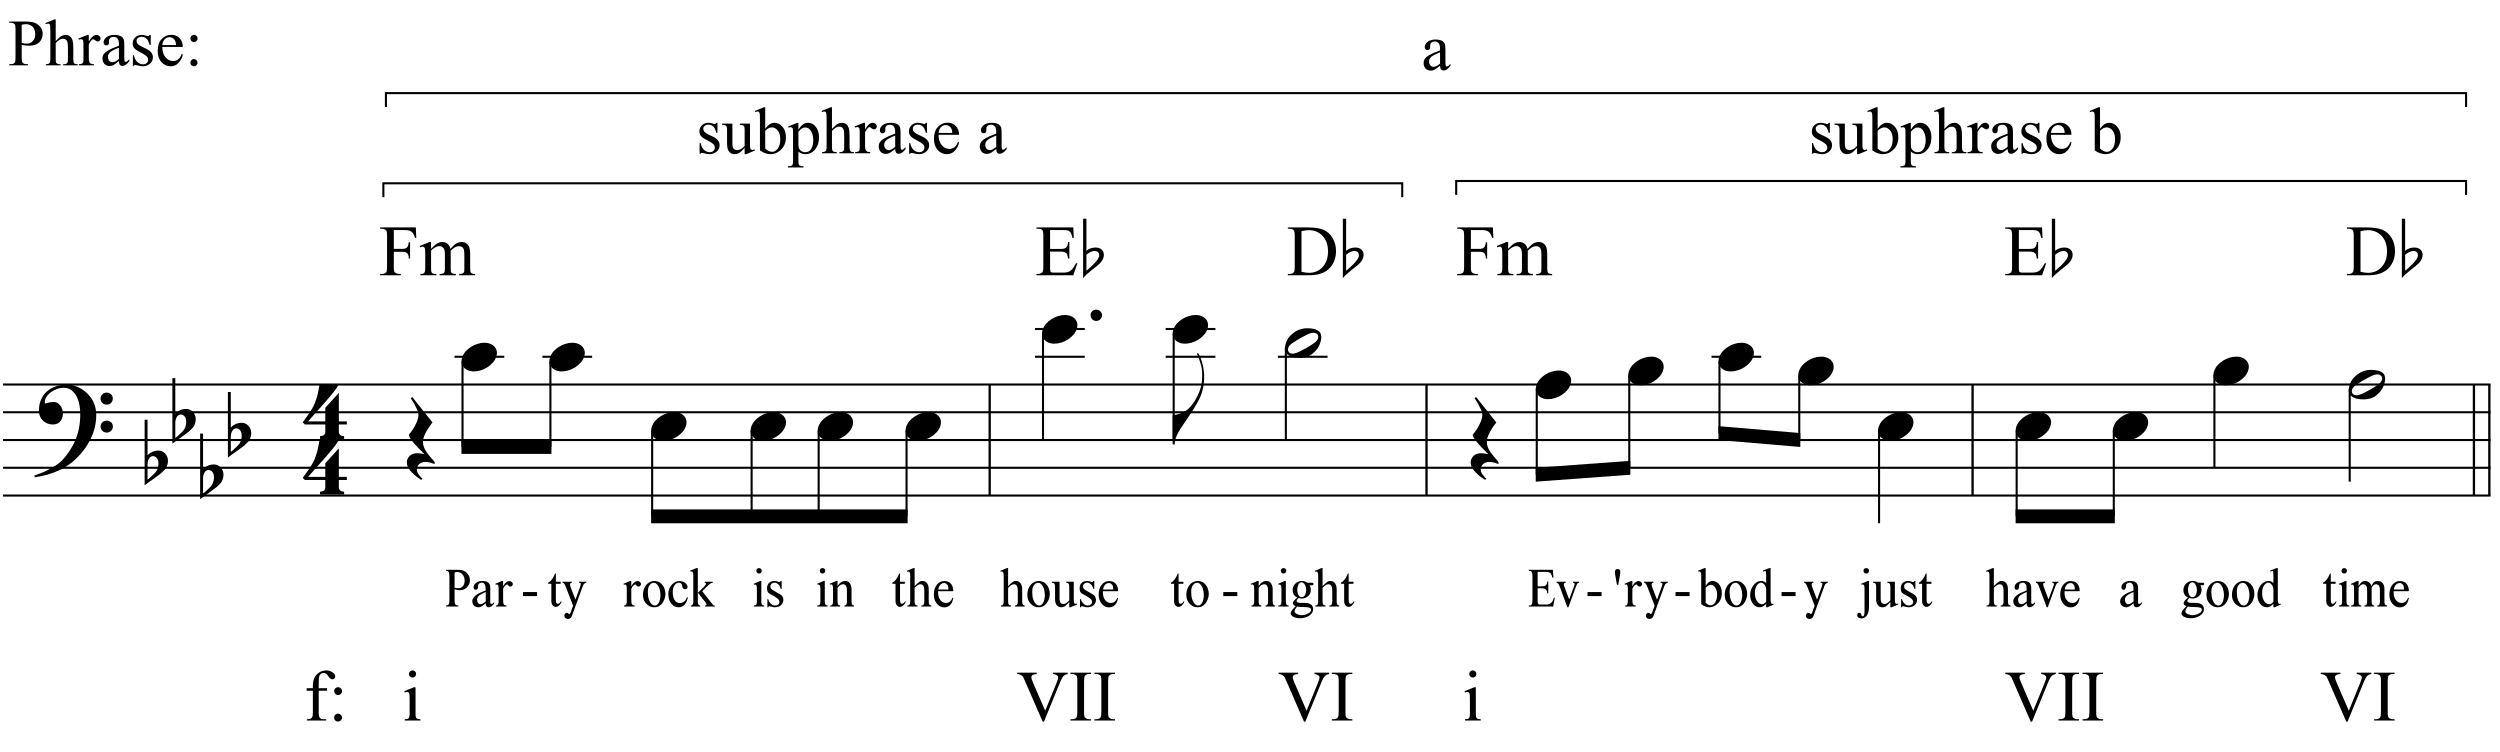 <?xml version="1.0" encoding="UTF-8"?>
<svg xmlns="http://www.w3.org/2000/svg" xmlns:xlink="http://www.w3.org/1999/xlink" width="415.5pt" height="125pt" viewBox="0 0 415.5 125" version="1.1">
<defs>
<g>
<symbol overflow="visible" id="glyph0-0">
<path style="stroke:none;" d=""/>
</symbol>
<symbol overflow="visible" id="glyph0-1">
<path style="stroke:none;" d="M 9.266 4.828 C 9.148 5.035 9.039 5.227 8.938 5.406 C 8.832 5.582 8.723 5.75 8.609 5.906 C 8.504 6.062 8.391 6.219 8.266 6.375 C 8.141 6.531 8 6.703 7.844 6.891 C 7.688 7.066 7.535 7.227 7.391 7.375 C 7.242 7.531 7.098 7.676 6.953 7.812 C 6.816 7.945 6.672 8.078 6.516 8.203 C 6.359 8.328 6.18 8.469 5.984 8.625 C 5.734 8.801 5.5 8.957 5.281 9.094 C 5.07 9.227 4.859 9.348 4.641 9.453 C 4.422 9.566 4.191 9.672 3.953 9.766 C 3.723 9.859 3.469 9.961 3.188 10.078 C 2.906 10.18 2.594 10.281 2.25 10.375 C 1.914 10.469 1.598 10.547 1.297 10.609 C 0.93 10.68 0.57 10.75 0.219 10.812 L 0.094 10.531 C 0.664 10.332 1.242 10.109 1.828 9.859 C 2.305 9.629 2.812 9.359 3.344 9.047 C 3.883 8.734 4.352 8.375 4.75 7.969 C 5.738 6.914 6.488 5.75 7 4.469 C 7.52 3.195 7.77 1.75 7.75 0.125 C 7.75 -0.238 7.707 -0.66 7.625 -1.141 C 7.551 -1.617 7.41 -2.07 7.203 -2.5 C 7.004 -2.938 6.723 -3.305 6.359 -3.609 C 5.992 -3.922 5.523 -4.078 4.953 -4.078 C 4.617 -4.078 4.266 -4.008 3.891 -3.875 C 3.516 -3.738 3.172 -3.555 2.859 -3.328 C 2.555 -3.098 2.305 -2.828 2.109 -2.516 C 1.91 -2.203 1.828 -1.867 1.859 -1.516 C 1.867 -1.461 1.906 -1.445 1.969 -1.469 C 2.039 -1.488 2.141 -1.516 2.266 -1.547 C 2.398 -1.586 2.562 -1.625 2.75 -1.656 C 2.945 -1.695 3.176 -1.711 3.438 -1.703 C 3.707 -1.68 3.938 -1.594 4.125 -1.438 C 4.32 -1.289 4.484 -1.098 4.609 -0.859 C 4.734 -0.629 4.812 -0.375 4.844 -0.094 C 4.883 0.176 4.875 0.441 4.812 0.703 C 4.719 1.109 4.535 1.43 4.266 1.672 C 4.004 1.91 3.641 2.031 3.172 2.031 C 2.879 2.031 2.594 1.977 2.312 1.875 C 2.039 1.77 1.797 1.617 1.578 1.422 C 1.367 1.234 1.203 1 1.078 0.719 C 0.953 0.445 0.891 0.133 0.891 -0.219 C 0.879 -0.75 0.938 -1.219 1.062 -1.625 C 1.188 -2.031 1.344 -2.379 1.531 -2.672 C 1.727 -2.973 1.93 -3.219 2.141 -3.406 C 2.359 -3.594 2.562 -3.742 2.75 -3.859 C 3.207 -4.141 3.664 -4.332 4.125 -4.438 C 4.594 -4.539 5.039 -4.598 5.469 -4.609 C 5.926 -4.609 6.391 -4.531 6.859 -4.375 C 7.336 -4.227 7.785 -4.008 8.203 -3.719 C 8.629 -3.426 9.004 -3.078 9.328 -2.672 C 9.66 -2.273 9.914 -1.832 10.094 -1.344 C 10.301 -0.789 10.406 -0.207 10.406 0.406 C 10.414 1.031 10.344 1.707 10.188 2.438 C 10.133 2.688 10.078 2.906 10.016 3.094 C 9.953 3.289 9.883 3.484 9.812 3.672 C 9.738 3.859 9.656 4.039 9.562 4.219 C 9.469 4.406 9.367 4.609 9.266 4.828 Z M 11.125 -2.266 C 11.113 -2.547 11.207 -2.781 11.406 -2.969 C 11.602 -3.164 11.844 -3.266 12.125 -3.266 C 12.406 -3.273 12.645 -3.188 12.844 -3 C 13.051 -2.82 13.156 -2.594 13.156 -2.312 C 13.164 -2.02 13.07 -1.77 12.875 -1.562 C 12.676 -1.363 12.438 -1.266 12.156 -1.266 C 11.875 -1.254 11.629 -1.348 11.422 -1.547 C 11.223 -1.742 11.125 -1.984 11.125 -2.266 Z M 11.125 2.375 C 11.125 2.094 11.223 1.859 11.422 1.672 C 11.617 1.492 11.859 1.398 12.141 1.391 C 12.422 1.391 12.66 1.477 12.859 1.656 C 13.066 1.832 13.172 2.062 13.172 2.344 C 13.18 2.625 13.086 2.863 12.891 3.062 C 12.703 3.27 12.461 3.375 12.172 3.375 C 11.891 3.383 11.645 3.289 11.438 3.094 C 11.238 2.906 11.133 2.664 11.125 2.375 Z M 11.125 2.375 "/>
</symbol>
<symbol overflow="visible" id="glyph0-2">
<path style="stroke:none;" d="M 0.484 -6.531 L 0.484 -2.078 C 0.648 -2.242 0.805 -2.375 0.953 -2.469 C 1.109 -2.57 1.254 -2.648 1.391 -2.703 C 1.523 -2.754 1.664 -2.789 1.812 -2.812 C 1.969 -2.844 2.145 -2.859 2.344 -2.859 C 2.57 -2.859 2.781 -2.805 2.969 -2.703 C 3.156 -2.609 3.316 -2.477 3.453 -2.312 C 3.586 -2.156 3.691 -1.977 3.766 -1.781 C 3.836 -1.594 3.875 -1.406 3.875 -1.219 C 3.883 -1.02 3.863 -0.82 3.812 -0.625 C 3.77 -0.438 3.711 -0.266 3.641 -0.109 C 3.547 0.098 3.406 0.281 3.219 0.438 C 3.039 0.602 2.879 0.758 2.734 0.906 C 2.68 0.957 2.57 1.039 2.406 1.156 C 2.25 1.281 2.066 1.414 1.859 1.562 C 1.66 1.719 1.453 1.867 1.234 2.016 C 1.016 2.172 0.812 2.312 0.625 2.438 C 0.438 2.57 0.285 2.688 0.172 2.781 C 0.055 2.875 0 2.922 0 2.922 L 0 -7.984 L 0.484 -7.984 Z M 1.969 -1.672 C 1.906 -1.754 1.82 -1.816 1.719 -1.859 C 1.613 -1.91 1.5 -1.938 1.375 -1.938 C 1.258 -1.938 1.141 -1.898 1.016 -1.828 C 0.891 -1.754 0.781 -1.625 0.688 -1.438 C 0.562 -1.207 0.492 -0.914 0.484 -0.562 C 0.484 -0.207 0.484 0.109 0.484 0.391 L 0.484 1.969 C 0.484 1.969 0.52 1.941 0.594 1.891 C 0.664 1.836 0.754 1.766 0.859 1.672 C 0.961 1.578 1.07 1.473 1.188 1.359 C 1.301 1.254 1.41 1.156 1.516 1.062 C 1.68 0.906 1.828 0.734 1.953 0.547 C 2.078 0.367 2.172 0.141 2.234 -0.141 C 2.305 -0.43 2.32 -0.711 2.281 -0.984 C 2.25 -1.254 2.145 -1.484 1.969 -1.672 Z M 1.969 -1.672 "/>
</symbol>
<symbol overflow="visible" id="glyph0-3">
<path style="stroke:none;" d="M 6.141 2.031 L 6.141 3.25 C 6.141 3.438 6.18 3.578 6.266 3.672 C 6.359 3.766 6.457 3.836 6.562 3.891 C 6.695 3.941 6.848 3.969 7.016 3.969 L 7.016 4.453 L 3.016 4.453 L 3.016 3.969 C 3.172 3.969 3.316 3.941 3.453 3.891 C 3.555 3.859 3.656 3.797 3.75 3.703 C 3.844 3.609 3.891 3.469 3.891 3.281 L 3.891 2.031 L 0.484 2.031 L 0.141 1.672 C 0.516 1.172 0.828 0.734 1.078 0.359 C 1.336 -0.016 1.555 -0.359 1.734 -0.672 C 1.922 -0.992 2.066 -1.297 2.172 -1.578 C 2.285 -1.859 2.383 -2.145 2.469 -2.438 C 2.562 -2.727 2.641 -3.051 2.703 -3.406 C 2.773 -3.758 2.852 -4.16 2.938 -4.609 L 6.125 -4.609 C 5.938 -4.254 5.648 -3.832 5.266 -3.344 C 4.879 -2.863 4.445 -2.348 3.969 -1.797 C 3.488 -1.254 2.988 -0.695 2.469 -0.125 C 1.957 0.445 1.477 0.992 1.031 1.516 L 3.891 1.516 L 3.891 -0.75 L 6.141 -3.234 L 6.141 1.516 L 7.469 1.516 L 7.469 2.031 Z M 6.141 2.031 "/>
</symbol>
<symbol overflow="visible" id="glyph0-4">
<path style="stroke:none;" d="M 4.75 4 C 4.426 3.863 4.141 3.77 3.891 3.719 C 3.648 3.664 3.43 3.641 3.234 3.641 C 2.836 3.641 2.5 3.754 2.219 3.984 C 1.945 4.223 1.812 4.555 1.812 4.984 C 1.812 5.117 1.852 5.27 1.938 5.438 C 2.031 5.613 2.141 5.773 2.266 5.922 C 2.398 6.098 2.562 6.27 2.75 6.438 L 2.531 6.625 C 2.125 6.375 1.754 6.102 1.422 5.812 C 1.141 5.562 0.867 5.281 0.609 4.969 C 0.359 4.656 0.211 4.328 0.172 3.984 C 0.129 3.773 0.133 3.566 0.188 3.359 C 0.25 3.148 0.344 2.961 0.469 2.797 C 0.602 2.629 0.77 2.492 0.969 2.391 C 1.164 2.285 1.395 2.223 1.656 2.203 C 1.758 2.203 1.879 2.203 2.016 2.203 C 2.148 2.211 2.281 2.223 2.406 2.234 C 2.539 2.254 2.664 2.273 2.781 2.297 C 2.895 2.316 2.988 2.332 3.062 2.344 C 2.176 1.477 1.508 0.766 1.062 0.203 C 0.613 -0.359 0.426 -0.727 0.5 -0.906 C 0.582 -1.008 0.711 -1.176 0.891 -1.406 C 1.066 -1.633 1.238 -1.898 1.406 -2.203 C 1.582 -2.516 1.738 -2.844 1.875 -3.188 C 2.008 -3.531 2.078 -3.867 2.078 -4.203 C 2.078 -4.41 2.008 -4.672 1.875 -4.984 C 1.738 -5.305 1.594 -5.613 1.438 -5.906 C 1.238 -6.238 1.023 -6.586 0.797 -6.953 L 1.047 -7.141 L 4.406 -2.922 C 4.102 -2.547 3.836 -2.172 3.609 -1.797 C 3.398 -1.473 3.219 -1.125 3.062 -0.75 C 2.906 -0.375 2.828 -0.02 2.828 0.312 C 2.828 0.551 2.859 0.773 2.922 0.984 C 2.992 1.203 3.078 1.406 3.172 1.594 C 3.273 1.781 3.383 1.957 3.5 2.125 C 3.625 2.289 3.738 2.438 3.844 2.562 C 3.883 2.633 3.961 2.727 4.078 2.844 C 4.191 2.969 4.297 3.086 4.391 3.203 C 4.492 3.316 4.582 3.422 4.656 3.516 C 4.738 3.617 4.781 3.68 4.781 3.703 Z M 4.75 4 "/>
</symbol>
<symbol overflow="visible" id="glyph0-5">
<path style="stroke:none;" d="M 0.141 0.016 C 0.266 -0.316 0.453 -0.625 0.703 -0.906 C 0.961 -1.188 1.254 -1.43 1.578 -1.641 C 1.91 -1.859 2.27 -2.023 2.656 -2.141 C 3.039 -2.266 3.426 -2.328 3.812 -2.328 C 4.207 -2.328 4.551 -2.258 4.844 -2.125 C 5.145 -2 5.379 -1.828 5.547 -1.609 C 5.723 -1.398 5.832 -1.148 5.875 -0.859 C 5.914 -0.566 5.875 -0.254 5.75 0.078 C 5.633 0.41 5.445 0.719 5.188 1 C 4.926 1.289 4.629 1.539 4.297 1.75 C 3.961 1.969 3.602 2.133 3.219 2.25 C 2.832 2.375 2.445 2.438 2.062 2.438 C 1.664 2.438 1.32 2.367 1.031 2.234 C 0.75 2.109 0.52 1.938 0.344 1.719 C 0.164 1.5 0.055 1.242 0.016 0.953 C -0.016 0.66 0.023 0.348 0.141 0.016 Z M 0.141 0.016 "/>
</symbol>
<symbol overflow="visible" id="glyph0-6">
<path style="stroke:none;" d="M 0.578 -0.375 C 0.578 -0.625 0.664 -0.836 0.844 -1.016 C 1.031 -1.203 1.258 -1.297 1.531 -1.297 C 1.801 -1.297 2.023 -1.203 2.203 -1.016 C 2.391 -0.836 2.484 -0.625 2.484 -0.375 C 2.484 -0.113 2.391 0.109 2.203 0.297 C 2.023 0.484 1.801 0.578 1.531 0.578 C 1.258 0.578 1.031 0.484 0.844 0.297 C 0.664 0.109 0.578 -0.113 0.578 -0.375 Z M 0.578 -0.375 "/>
</symbol>
<symbol overflow="visible" id="glyph0-7">
<path style="stroke:none;" d="M 5.172 -4.672 C 5.109 -4.18 4.984 -3.656 4.797 -3.094 C 4.609 -2.539 4.328 -1.945 3.953 -1.312 C 3.555 -0.645 3.156 -0.008 2.75 0.594 C 2.344 1.207 1.961 1.77 1.609 2.281 C 1.297 2.719 1.004 3.207 0.734 3.75 C 0.473 4.301 0.344 4.832 0.344 5.344 L 0 5.344 L 0 0.438 L 0.344 0.438 C 0.531 0.414 0.727 0.375 0.938 0.312 C 1.113 0.258 1.312 0.188 1.531 0.094 C 1.758 0.008 1.992 -0.113 2.234 -0.281 C 2.391 -0.383 2.566 -0.535 2.766 -0.734 C 2.973 -0.93 3.18 -1.176 3.391 -1.469 C 3.598 -1.758 3.801 -2.094 4 -2.469 C 4.207 -2.852 4.395 -3.281 4.562 -3.75 C 4.727 -4.258 4.828 -4.711 4.859 -5.109 C 4.898 -5.504 4.914 -5.953 4.906 -6.453 C 4.906 -6.723 4.879 -7.008 4.828 -7.312 C 4.773 -7.613 4.703 -7.91 4.609 -8.203 C 4.523 -8.492 4.43 -8.77 4.328 -9.031 C 4.234 -9.289 4.129 -9.52 4.016 -9.719 L 4.219 -9.859 C 4.395 -9.598 4.551 -9.285 4.688 -8.922 C 4.832 -8.555 4.953 -8.148 5.047 -7.703 C 5.141 -7.266 5.203 -6.785 5.234 -6.266 C 5.266 -5.754 5.242 -5.223 5.172 -4.672 Z M 5.172 -4.672 "/>
</symbol>
<symbol overflow="visible" id="glyph0-8">
<path style="stroke:none;" d="M 5.906 -1.641 C 5.977 -1.504 6.023 -1.352 6.047 -1.188 C 6.066 -1.02 6.066 -0.852 6.047 -0.688 C 6.023 -0.52 5.992 -0.363 5.953 -0.219 C 5.922 -0.07 5.883 0.039 5.844 0.125 C 5.676 0.594 5.422 1.004 5.078 1.359 C 4.734 1.723 4.422 1.973 4.141 2.109 C 3.535 2.41 2.812 2.523 1.969 2.453 C 1.852 2.441 1.711 2.422 1.547 2.391 C 1.379 2.367 1.211 2.328 1.047 2.266 C 0.879 2.203 0.719 2.117 0.562 2.016 C 0.406 1.922 0.285 1.801 0.203 1.656 C 0.109 1.5 0.051 1.336 0.031 1.172 C 0.008 1.004 0.008 0.844 0.031 0.688 C 0.051 0.539 0.078 0.398 0.109 0.266 C 0.148 0.141 0.188 0.023 0.219 -0.078 C 0.395 -0.547 0.641 -0.93 0.953 -1.234 C 1.273 -1.547 1.578 -1.785 1.859 -1.953 C 2.141 -2.117 2.488 -2.25 2.906 -2.344 C 3.32 -2.438 3.785 -2.457 4.297 -2.406 C 4.398 -2.383 4.523 -2.363 4.672 -2.344 C 4.816 -2.332 4.961 -2.297 5.109 -2.234 C 5.266 -2.18 5.414 -2.109 5.562 -2.016 C 5.707 -1.922 5.82 -1.797 5.906 -1.641 Z M 5.484 -1.328 C 5.379 -1.473 5.254 -1.57 5.109 -1.625 C 4.973 -1.676 4.82 -1.691 4.656 -1.672 C 4.488 -1.66 4.316 -1.625 4.141 -1.562 C 3.973 -1.5 3.816 -1.43 3.672 -1.359 C 3.461 -1.266 3.273 -1.164 3.109 -1.062 C 2.941 -0.969 2.766 -0.875 2.578 -0.781 C 2.223 -0.582 1.863 -0.359 1.5 -0.109 C 1.363 -0.023 1.223 0.066 1.078 0.172 C 0.941 0.285 0.82 0.41 0.719 0.547 C 0.625 0.68 0.562 0.828 0.531 0.984 C 0.5 1.141 0.523 1.289 0.609 1.438 C 0.691 1.582 0.805 1.68 0.953 1.734 C 1.109 1.785 1.266 1.801 1.422 1.781 C 1.586 1.758 1.758 1.719 1.938 1.656 C 2.113 1.594 2.273 1.523 2.422 1.453 C 2.629 1.359 2.82 1.258 3 1.156 C 3.176 1.062 3.359 0.969 3.547 0.875 C 3.723 0.77 3.895 0.664 4.062 0.562 C 4.227 0.469 4.41 0.352 4.609 0.219 C 4.734 0.133 4.863 0.039 5 -0.062 C 5.145 -0.176 5.266 -0.301 5.359 -0.438 C 5.461 -0.57 5.531 -0.719 5.562 -0.875 C 5.594 -1.031 5.566 -1.18 5.484 -1.328 Z M 5.484 -1.328 "/>
</symbol>
<symbol overflow="visible" id="glyph1-0">
<path style="stroke:none;" d=""/>
</symbol>
<symbol overflow="visible" id="glyph1-1">
<path style="stroke:none;" d="M 1.594 -1.172 C 1.594 -0.742 1.629 -0.477 1.703 -0.375 C 1.805 -0.238 1.977 -0.172 2.219 -0.172 L 2.219 0 L 0.172 0 L 0.172 -0.172 C 0.359 -0.172 0.508 -0.238 0.625 -0.375 C 0.695 -0.477 0.734 -0.742 0.734 -1.172 L 0.734 -4.938 C 0.734 -5.352 0.695 -5.613 0.625 -5.719 C 0.508 -5.863 0.359 -5.938 0.172 -5.938 L 0.172 -6.109 L 2.188 -6.109 C 2.832 -6.109 3.312 -5.938 3.625 -5.594 C 3.969 -5.27 4.141 -4.867 4.141 -4.391 C 4.141 -4.004 4.031 -3.672 3.812 -3.391 C 3.664 -3.172 3.477 -3.004 3.25 -2.891 C 3.02 -2.773 2.742 -2.719 2.422 -2.719 C 2.18 -2.719 1.906 -2.766 1.594 -2.859 Z M 1.594 -3.125 C 1.801 -3.07 2.008 -3.047 2.219 -3.047 C 2.406 -3.047 2.555 -3.078 2.672 -3.141 C 2.797 -3.211 2.91 -3.312 3.016 -3.438 C 3.18 -3.676 3.266 -3.957 3.266 -4.281 C 3.266 -4.5 3.234 -4.695 3.172 -4.875 C 3.109 -5.051 3.02 -5.203 2.906 -5.328 C 2.801 -5.453 2.676 -5.551 2.531 -5.625 C 2.383 -5.695 2.227 -5.734 2.062 -5.734 C 1.906 -5.734 1.75 -5.707 1.594 -5.656 Z M 1.594 -3.125 "/>
</symbol>
<symbol overflow="visible" id="glyph1-2">
<path style="stroke:none;" d="M 3.25 -0.641 C 3.25 -0.555 3.273 -0.5 3.328 -0.469 C 3.379 -0.445 3.43 -0.438 3.484 -0.438 C 3.555 -0.438 3.617 -0.461 3.672 -0.516 C 3.723 -0.566 3.797 -0.641 3.891 -0.734 L 3.891 -0.484 C 3.598 -0.078 3.301 0.125 3 0.125 C 2.664 0.125 2.5 -0.098 2.5 -0.547 C 2.406 -0.461 2.305 -0.383 2.203 -0.312 C 2.109 -0.238 2.016 -0.164 1.922 -0.094 C 1.691 0.051 1.488 0.125 1.312 0.125 C 1 0.125 0.742 0.031 0.547 -0.156 C 0.359 -0.344 0.266 -0.594 0.266 -0.906 C 0.266 -1.062 0.312 -1.219 0.406 -1.375 C 0.5 -1.531 0.613 -1.664 0.75 -1.781 C 0.852 -1.875 0.973 -1.961 1.109 -2.047 C 1.242 -2.129 1.398 -2.211 1.578 -2.297 C 1.734 -2.359 1.891 -2.422 2.047 -2.484 C 2.203 -2.555 2.352 -2.625 2.5 -2.688 C 2.5 -2.895 2.488 -3.07 2.469 -3.219 C 2.457 -3.363 2.43 -3.477 2.391 -3.562 C 2.285 -3.832 2.113 -3.969 1.875 -3.969 C 1.789 -3.969 1.707 -3.957 1.625 -3.938 C 1.551 -3.914 1.484 -3.883 1.422 -3.844 C 1.297 -3.738 1.234 -3.598 1.234 -3.422 C 1.234 -2.992 1.109 -2.781 0.859 -2.781 C 0.609 -2.781 0.484 -2.926 0.484 -3.219 C 0.484 -3.32 0.504 -3.426 0.547 -3.531 C 0.598 -3.645 0.676 -3.75 0.781 -3.844 C 1.062 -4.113 1.457 -4.25 1.969 -4.25 C 2.445 -4.25 2.781 -4.145 2.969 -3.938 C 3.156 -3.727 3.25 -3.461 3.25 -3.141 Z M 2.5 -2.422 C 2.008 -2.203 1.676 -2.031 1.5 -1.906 C 1.207 -1.695 1.062 -1.441 1.062 -1.141 C 1.062 -0.941 1.109 -0.766 1.203 -0.609 C 1.297 -0.461 1.438 -0.391 1.625 -0.391 C 1.852 -0.391 2.145 -0.539 2.5 -0.844 Z M 2.5 -2.422 "/>
</symbol>
<symbol overflow="visible" id="glyph1-3">
<path style="stroke:none;" d="M 1.422 -4.25 L 1.422 -3.359 C 1.578 -3.66 1.742 -3.879 1.922 -4.016 C 2.109 -4.16 2.285 -4.234 2.453 -4.234 C 2.598 -4.234 2.727 -4.188 2.844 -4.094 C 2.969 -4 3.031 -3.875 3.031 -3.719 C 3.031 -3.613 2.988 -3.52 2.906 -3.438 C 2.832 -3.352 2.742 -3.312 2.641 -3.312 C 2.492 -3.312 2.375 -3.375 2.281 -3.5 C 2.207 -3.613 2.141 -3.672 2.078 -3.672 C 1.953 -3.641 1.832 -3.562 1.719 -3.438 C 1.602 -3.32 1.504 -3.156 1.422 -2.938 L 1.422 -1.203 C 1.422 -0.773 1.453 -0.508 1.516 -0.406 C 1.609 -0.25 1.766 -0.172 1.984 -0.172 L 1.984 0 L 0.234 0 L 0.234 -0.172 C 0.285 -0.172 0.336 -0.176 0.391 -0.188 C 0.441 -0.207 0.488 -0.238 0.531 -0.281 C 0.57 -0.332 0.602 -0.395 0.625 -0.469 C 0.656 -0.551 0.672 -0.656 0.672 -0.781 L 0.672 -3.031 C 0.672 -3.457 0.57 -3.672 0.375 -3.672 L 0.344 -3.672 C 0.332 -3.66 0.316 -3.648 0.297 -3.641 C 0.273 -3.641 0.238 -3.633 0.188 -3.625 L 0.125 -3.781 L 1.219 -4.25 Z M 1.422 -4.25 "/>
</symbol>
<symbol overflow="visible" id="glyph1-4">
<path style="stroke:none;" d="M 1.375 -4.125 L 2.172 -4.125 L 2.172 -3.781 L 1.375 -3.781 L 1.375 -1.25 C 1.375 -0.988 1.391 -0.812 1.422 -0.719 C 1.473 -0.539 1.562 -0.453 1.688 -0.453 C 1.781 -0.453 1.875 -0.488 1.969 -0.562 C 2.07 -0.645 2.141 -0.734 2.172 -0.828 L 2.344 -0.828 C 2.258 -0.578 2.129 -0.375 1.953 -0.219 C 1.766 -0.031 1.562 0.062 1.344 0.062 C 1.188 0.062 1.039 -0.004 0.906 -0.141 C 0.719 -0.305 0.625 -0.57 0.625 -0.938 L 0.625 -3.781 L 0.094 -3.781 L 0.094 -3.969 C 0.539 -4.176 0.922 -4.676 1.234 -5.469 L 1.375 -5.469 Z M 1.375 -4.125 "/>
</symbol>
<symbol overflow="visible" id="glyph1-5">
<path style="stroke:none;" d="M 0.641 -3.172 C 0.535 -3.461 0.441 -3.66 0.359 -3.766 C 0.273 -3.879 0.176 -3.941 0.062 -3.953 L 0.062 -4.125 L 1.609 -4.125 L 1.609 -3.953 C 1.41 -3.953 1.312 -3.848 1.312 -3.641 C 1.312 -3.516 1.367 -3.305 1.484 -3.016 L 2.203 -1.141 L 2.969 -3.25 C 3 -3.32 3.023 -3.398 3.047 -3.484 C 3.078 -3.566 3.094 -3.656 3.094 -3.75 C 3.094 -3.844 3.062 -3.898 3 -3.922 C 2.938 -3.941 2.867 -3.953 2.797 -3.953 L 2.797 -4.125 L 4 -4.125 L 4 -3.953 C 3.906 -3.953 3.805 -3.91 3.703 -3.828 C 3.598 -3.754 3.516 -3.633 3.453 -3.469 L 1.594 1.625 C 1.508 1.812 1.406 1.93 1.281 1.984 C 1.164 2.035 1.055 2.062 0.953 2.062 C 0.785 2.062 0.645 2.016 0.531 1.922 C 0.426 1.828 0.367 1.695 0.359 1.531 C 0.359 1.426 0.375 1.344 0.406 1.281 C 0.445 1.219 0.5 1.16 0.562 1.109 C 0.602 1.078 0.648 1.055 0.703 1.047 C 0.754 1.047 0.801 1.047 0.844 1.047 C 0.914 1.047 0.988 1.094 1.062 1.188 C 1.082 1.219 1.109 1.234 1.141 1.234 C 1.18 1.242 1.203 1.25 1.203 1.25 C 1.234 1.25 1.266 1.227 1.297 1.188 C 1.328 1.156 1.363 1.086 1.406 0.984 C 1.445 0.879 1.5 0.734 1.562 0.547 C 1.633 0.367 1.719 0.145 1.812 -0.125 Z M 0.641 -3.172 "/>
</symbol>
<symbol overflow="visible" id="glyph1-6">
<path style="stroke:none;" d="M 2.016 -3.953 C 1.848 -3.93 1.719 -3.891 1.625 -3.828 C 1.539 -3.773 1.461 -3.703 1.391 -3.609 C 1.266 -3.473 1.176 -3.305 1.125 -3.109 C 1.07 -2.922 1.047 -2.691 1.047 -2.422 C 1.047 -2.18 1.062 -1.93 1.094 -1.672 C 1.133 -1.422 1.203 -1.191 1.297 -0.984 C 1.41 -0.723 1.547 -0.52 1.703 -0.375 C 1.859 -0.238 2.031 -0.172 2.219 -0.172 C 2.375 -0.172 2.508 -0.223 2.625 -0.328 C 2.738 -0.43 2.832 -0.562 2.906 -0.719 C 2.988 -0.883 3.047 -1.066 3.078 -1.266 C 3.117 -1.461 3.141 -1.66 3.141 -1.859 C 3.141 -1.973 3.133 -2.094 3.125 -2.219 C 3.113 -2.344 3.098 -2.457 3.078 -2.562 C 3.055 -2.707 3.02 -2.859 2.969 -3.016 C 2.914 -3.172 2.844 -3.316 2.75 -3.453 C 2.664 -3.598 2.562 -3.719 2.438 -3.812 C 2.32 -3.906 2.18 -3.953 2.016 -3.953 Z M 2.109 0.125 C 1.848 0.125 1.613 0.078 1.406 -0.016 C 1.207 -0.109 1.004 -0.254 0.797 -0.453 C 0.617 -0.641 0.477 -0.859 0.375 -1.109 C 0.281 -1.367 0.234 -1.645 0.234 -1.938 C 0.234 -2.238 0.273 -2.523 0.359 -2.797 C 0.441 -3.078 0.57 -3.332 0.75 -3.562 C 0.938 -3.789 1.148 -3.961 1.391 -4.078 C 1.629 -4.191 1.867 -4.25 2.109 -4.25 C 2.348 -4.25 2.57 -4.207 2.781 -4.125 C 3 -4.051 3.207 -3.898 3.406 -3.672 C 3.602 -3.461 3.742 -3.219 3.828 -2.938 C 3.922 -2.664 3.969 -2.383 3.969 -2.094 C 3.969 -1.801 3.914 -1.52 3.812 -1.25 C 3.719 -0.977 3.586 -0.734 3.422 -0.516 C 3.234 -0.285 3.031 -0.117 2.812 -0.016 C 2.594 0.078 2.359 0.125 2.109 0.125 Z M 2.109 0.125 "/>
</symbol>
<symbol overflow="visible" id="glyph1-7">
<path style="stroke:none;" d="M 3.469 -1.5 C 3.363 -1.008 3.18 -0.613 2.922 -0.312 C 2.66 -0.02 2.32 0.125 1.906 0.125 C 1.457 0.125 1.066 -0.066 0.734 -0.453 C 0.391 -0.848 0.219 -1.383 0.219 -2.062 C 0.219 -2.383 0.266 -2.672 0.359 -2.922 C 0.453 -3.18 0.598 -3.414 0.797 -3.625 C 1.172 -4.031 1.582 -4.234 2.031 -4.234 C 2.438 -4.234 2.77 -4.129 3.031 -3.922 C 3.281 -3.703 3.406 -3.477 3.406 -3.25 C 3.406 -3.133 3.375 -3.039 3.312 -2.969 C 3.25 -2.906 3.148 -2.875 3.016 -2.875 C 2.867 -2.875 2.754 -2.922 2.672 -3.016 C 2.586 -3.098 2.539 -3.227 2.531 -3.406 C 2.52 -3.582 2.469 -3.719 2.375 -3.812 C 2.32 -3.852 2.266 -3.883 2.203 -3.906 C 2.141 -3.938 2.055 -3.953 1.953 -3.953 C 1.711 -3.953 1.5 -3.836 1.312 -3.609 C 1.07 -3.328 0.953 -2.938 0.953 -2.438 C 0.953 -2.164 0.973 -1.914 1.016 -1.688 C 1.066 -1.469 1.141 -1.273 1.234 -1.109 C 1.336 -0.941 1.461 -0.812 1.609 -0.719 C 1.754 -0.625 1.922 -0.578 2.109 -0.578 C 2.398 -0.578 2.66 -0.676 2.891 -0.875 C 3.055 -1.008 3.207 -1.238 3.344 -1.562 Z M 3.469 -1.5 "/>
</symbol>
<symbol overflow="visible" id="glyph1-8">
<path style="stroke:none;" d="M 1.406 -2.297 C 1.594 -2.484 1.77 -2.656 1.938 -2.812 C 2.102 -2.977 2.242 -3.117 2.359 -3.234 C 2.484 -3.359 2.578 -3.461 2.641 -3.547 C 2.711 -3.641 2.75 -3.707 2.75 -3.75 C 2.75 -3.832 2.727 -3.883 2.688 -3.906 C 2.645 -3.938 2.594 -3.953 2.531 -3.953 L 2.531 -4.125 L 3.875 -4.125 L 3.875 -3.953 C 3.832 -3.953 3.781 -3.941 3.719 -3.922 C 3.656 -3.91 3.598 -3.891 3.547 -3.859 C 3.473 -3.816 3.395 -3.766 3.312 -3.703 C 3.238 -3.641 3.145 -3.551 3.031 -3.438 L 2.125 -2.547 L 3.906 -0.281 C 3.938 -0.238 3.984 -0.203 4.047 -0.172 C 4.117 -0.148 4.18 -0.141 4.234 -0.141 L 4.234 0 L 2.594 0 L 2.594 -0.172 C 2.656 -0.172 2.711 -0.18 2.766 -0.203 C 2.816 -0.234 2.844 -0.281 2.844 -0.344 C 2.844 -0.406 2.801 -0.5 2.719 -0.625 Z M 1.391 -6.391 L 1.391 -0.781 C 1.391 -0.531 1.441 -0.363 1.547 -0.281 C 1.629 -0.207 1.711 -0.172 1.797 -0.172 L 1.797 0 L 0.219 0 L 0.219 -0.172 C 0.258 -0.172 0.305 -0.176 0.359 -0.188 C 0.41 -0.207 0.457 -0.238 0.5 -0.281 C 0.539 -0.332 0.57 -0.395 0.594 -0.469 C 0.625 -0.551 0.641 -0.656 0.641 -0.781 L 0.641 -5.188 C 0.641 -5.613 0.551 -5.828 0.375 -5.828 C 0.312 -5.828 0.242 -5.82 0.172 -5.812 L 0.094 -5.969 L 1.188 -6.391 Z M 1.391 -6.391 "/>
</symbol>
<symbol overflow="visible" id="glyph1-9">
<path style="stroke:none;" d="M 1.562 -4.25 L 1.562 -0.781 C 1.562 -0.531 1.613 -0.363 1.719 -0.281 C 1.801 -0.207 1.906 -0.172 2.031 -0.172 L 2.031 0 L 0.312 0 L 0.312 -0.172 C 0.457 -0.172 0.578 -0.207 0.672 -0.281 C 0.773 -0.363 0.828 -0.531 0.828 -0.781 L 0.828 -3.031 C 0.828 -3.445 0.719 -3.656 0.5 -3.656 C 0.457 -3.656 0.41 -3.645 0.359 -3.625 L 0.297 -3.781 L 1.359 -4.25 Z M 0.734 -5.953 C 0.734 -6.078 0.773 -6.18 0.859 -6.266 C 0.953 -6.348 1.062 -6.391 1.188 -6.391 C 1.312 -6.391 1.414 -6.348 1.5 -6.266 C 1.594 -6.18 1.641 -6.078 1.641 -5.953 C 1.641 -5.816 1.594 -5.703 1.5 -5.609 C 1.414 -5.523 1.312 -5.484 1.188 -5.484 C 1.062 -5.484 0.953 -5.523 0.859 -5.609 C 0.773 -5.703 0.734 -5.816 0.734 -5.953 Z M 0.734 -5.953 "/>
</symbol>
<symbol overflow="visible" id="glyph1-10">
<path style="stroke:none;" d="M 2.703 -4.25 L 2.703 -2.938 L 2.531 -2.938 C 2.445 -3.301 2.305 -3.562 2.109 -3.719 C 1.922 -3.883 1.723 -3.969 1.516 -3.969 C 1.336 -3.969 1.176 -3.906 1.031 -3.781 C 0.895 -3.664 0.828 -3.523 0.828 -3.359 C 0.828 -3.191 0.863 -3.062 0.938 -2.969 C 1.02 -2.875 1.148 -2.773 1.328 -2.672 L 2.391 -2.062 C 2.785 -1.844 2.984 -1.523 2.984 -1.109 C 2.984 -0.93 2.945 -0.77 2.875 -0.625 C 2.812 -0.477 2.707 -0.336 2.562 -0.203 C 2.426 -0.078 2.27 0.004 2.094 0.047 C 1.914 0.098 1.738 0.125 1.562 0.125 C 1.477 0.125 1.383 0.113 1.281 0.094 C 1.176 0.07 1.047 0.039 0.891 0 C 0.848 -0.008 0.801 -0.02 0.75 -0.031 C 0.707 -0.051 0.676 -0.062 0.656 -0.062 C 0.602 -0.062 0.562 -0.039 0.531 0 C 0.508 0.039 0.492 0.082 0.484 0.125 L 0.328 0.125 L 0.328 -1.219 L 0.484 -1.219 C 0.523 -0.957 0.664 -0.711 0.906 -0.484 C 1.02 -0.367 1.129 -0.285 1.234 -0.234 C 1.348 -0.191 1.473 -0.172 1.609 -0.172 C 1.785 -0.172 1.945 -0.219 2.094 -0.312 C 2.25 -0.414 2.328 -0.57 2.328 -0.781 C 2.328 -0.988 2.203 -1.188 1.953 -1.375 C 1.711 -1.562 1.336 -1.789 0.828 -2.062 C 0.586 -2.176 0.43 -2.316 0.359 -2.484 C 0.297 -2.66 0.266 -2.844 0.266 -3.031 C 0.266 -3.383 0.367 -3.676 0.578 -3.906 C 0.797 -4.133 1.117 -4.25 1.547 -4.25 C 1.629 -4.25 1.719 -4.238 1.812 -4.219 C 1.914 -4.195 2.004 -4.172 2.078 -4.141 C 2.191 -4.086 2.273 -4.062 2.328 -4.062 C 2.367 -4.062 2.406 -4.078 2.438 -4.109 C 2.477 -4.141 2.516 -4.188 2.547 -4.25 Z M 2.703 -4.25 "/>
</symbol>
<symbol overflow="visible" id="glyph1-11">
<path style="stroke:none;" d="M 1.438 -4.25 L 1.438 -3.391 C 1.633 -3.703 1.828 -3.914 2.016 -4.031 C 2.234 -4.176 2.461 -4.25 2.703 -4.25 C 3.066 -4.25 3.336 -4.102 3.516 -3.812 C 3.68 -3.562 3.766 -3.242 3.766 -2.859 L 3.766 -0.781 C 3.766 -0.531 3.816 -0.363 3.922 -0.281 C 3.992 -0.207 4.078 -0.172 4.172 -0.172 L 4.172 0 L 2.578 0 L 2.578 -0.172 C 2.617 -0.172 2.664 -0.176 2.719 -0.188 C 2.77 -0.207 2.816 -0.238 2.859 -0.281 C 2.898 -0.332 2.93 -0.395 2.953 -0.469 C 2.984 -0.551 3 -0.656 3 -0.781 L 3 -2.688 C 3 -3.363 2.781 -3.703 2.344 -3.703 C 2.031 -3.703 1.727 -3.504 1.438 -3.109 L 1.438 -0.781 C 1.438 -0.531 1.488 -0.363 1.594 -0.281 C 1.676 -0.219 1.77 -0.18 1.875 -0.172 L 1.875 0 L 0.234 0 L 0.234 -0.172 C 0.297 -0.172 0.352 -0.176 0.406 -0.188 C 0.457 -0.207 0.504 -0.238 0.547 -0.281 C 0.586 -0.332 0.617 -0.395 0.641 -0.469 C 0.672 -0.551 0.688 -0.656 0.688 -0.781 L 0.688 -3.031 C 0.688 -3.445 0.594 -3.664 0.406 -3.688 C 0.344 -3.688 0.27 -3.664 0.188 -3.625 L 0.125 -3.781 L 1.234 -4.25 Z M 1.438 -4.25 "/>
</symbol>
<symbol overflow="visible" id="glyph1-12">
<path style="stroke:none;" d="M 3.719 -0.781 C 3.719 -0.531 3.77 -0.363 3.875 -0.281 C 3.957 -0.219 4.047 -0.18 4.141 -0.172 L 4.141 0 L 2.5 0 L 2.5 -0.172 C 2.562 -0.172 2.625 -0.176 2.688 -0.188 C 2.75 -0.207 2.801 -0.238 2.844 -0.281 C 2.883 -0.332 2.914 -0.395 2.938 -0.469 C 2.969 -0.551 2.984 -0.656 2.984 -0.781 L 2.984 -2.688 C 2.984 -3.363 2.766 -3.703 2.328 -3.703 C 2.066 -3.703 1.75 -3.504 1.375 -3.109 L 1.375 -0.781 C 1.375 -0.531 1.43 -0.363 1.547 -0.281 C 1.617 -0.219 1.723 -0.18 1.859 -0.172 L 1.859 0 L 0.172 0 L 0.172 -0.172 C 0.234 -0.172 0.289 -0.176 0.344 -0.188 C 0.406 -0.207 0.457 -0.238 0.5 -0.281 C 0.539 -0.332 0.57 -0.395 0.594 -0.469 C 0.625 -0.551 0.641 -0.656 0.641 -0.781 L 0.641 -5.188 C 0.641 -5.602 0.535 -5.816 0.328 -5.828 C 0.266 -5.816 0.203 -5.801 0.141 -5.781 L 0.078 -5.938 L 1.188 -6.391 L 1.375 -6.391 L 1.375 -3.391 C 1.676 -3.703 1.91 -3.914 2.078 -4.031 C 2.254 -4.176 2.441 -4.25 2.641 -4.25 C 3.016 -4.25 3.297 -4.102 3.484 -3.812 C 3.641 -3.562 3.719 -3.242 3.719 -2.859 Z M 3.719 -0.781 "/>
</symbol>
<symbol overflow="visible" id="glyph1-13">
<path style="stroke:none;" d="M 0.938 -2.547 C 0.938 -2.297 0.953 -2.062 0.984 -1.844 C 1.016 -1.625 1.086 -1.422 1.203 -1.234 C 1.461 -0.805 1.816 -0.594 2.266 -0.594 C 2.535 -0.602 2.754 -0.68 2.922 -0.828 C 3.098 -0.984 3.238 -1.195 3.344 -1.469 L 3.469 -1.406 C 3.426 -1.207 3.375 -1.02 3.312 -0.844 C 3.25 -0.664 3.156 -0.5 3.031 -0.344 C 2.895 -0.176 2.734 -0.055 2.547 0.016 C 2.367 0.098 2.172 0.141 1.953 0.141 C 1.484 0.141 1.082 -0.055 0.75 -0.453 C 0.406 -0.848 0.234 -1.359 0.234 -1.984 C 0.234 -2.617 0.383 -3.145 0.688 -3.562 C 0.863 -3.789 1.051 -3.957 1.25 -4.062 C 1.445 -4.176 1.688 -4.234 1.969 -4.234 C 2.477 -4.234 2.852 -4.078 3.094 -3.766 C 3.344 -3.453 3.469 -3.047 3.469 -2.547 Z M 2.656 -2.828 C 2.656 -2.984 2.645 -3.125 2.625 -3.25 C 2.613 -3.375 2.57 -3.488 2.5 -3.594 C 2.414 -3.695 2.332 -3.773 2.25 -3.828 C 2.176 -3.879 2.07 -3.906 1.938 -3.906 C 1.688 -3.906 1.469 -3.797 1.281 -3.578 C 1.094 -3.359 0.992 -3.109 0.984 -2.828 Z M 2.656 -2.828 "/>
</symbol>
<symbol overflow="visible" id="glyph1-14">
<path style="stroke:none;" d="M 3.719 -4.125 L 3.719 -1.094 C 3.719 -0.664 3.801 -0.453 3.969 -0.453 C 4.062 -0.453 4.145 -0.469 4.219 -0.5 L 4.281 -0.344 L 3.172 0.125 L 2.969 0.125 L 2.969 -0.75 C 2.832 -0.602 2.711 -0.477 2.609 -0.375 C 2.516 -0.27 2.438 -0.191 2.375 -0.141 C 2.164 0.035 1.926 0.125 1.656 0.125 C 1.32 0.125 1.062 0 0.875 -0.25 C 0.695 -0.5 0.609 -0.82 0.609 -1.219 L 0.609 -3.234 C 0.609 -3.379 0.598 -3.5 0.578 -3.594 C 0.555 -3.695 0.523 -3.77 0.484 -3.812 C 0.441 -3.863 0.391 -3.898 0.328 -3.922 C 0.266 -3.941 0.188 -3.953 0.094 -3.953 L 0.094 -4.125 L 1.359 -4.125 L 1.359 -1.25 C 1.359 -0.695 1.586 -0.422 2.047 -0.422 C 2.285 -0.422 2.594 -0.617 2.969 -1.016 L 2.969 -3.234 C 2.969 -3.379 2.957 -3.5 2.938 -3.594 C 2.914 -3.695 2.883 -3.77 2.844 -3.812 C 2.801 -3.863 2.75 -3.898 2.688 -3.922 C 2.625 -3.941 2.551 -3.953 2.469 -3.953 L 2.469 -4.125 Z M 3.719 -4.125 "/>
</symbol>
<symbol overflow="visible" id="glyph1-15">
<path style="stroke:none;" d="M 3.719 -3.953 C 3.844 -3.953 3.906 -3.891 3.906 -3.766 C 3.906 -3.609 3.844 -3.531 3.719 -3.531 L 3.266 -3.531 C 3.398 -3.332 3.469 -3.066 3.469 -2.734 C 3.469 -2.348 3.332 -2.023 3.062 -1.766 C 2.758 -1.473 2.398 -1.328 1.984 -1.328 C 1.836 -1.328 1.66 -1.359 1.453 -1.422 C 1.223 -1.234 1.109 -1.055 1.109 -0.891 C 1.109 -0.816 1.164 -0.75 1.281 -0.688 C 1.395 -0.633 1.578 -0.609 1.828 -0.609 L 2.375 -0.609 C 3.363 -0.609 3.859 -0.258 3.859 0.438 C 3.859 0.676 3.789 0.891 3.656 1.078 C 3.531 1.266 3.363 1.422 3.156 1.547 C 2.957 1.68 2.727 1.781 2.469 1.844 C 2.219 1.906 1.961 1.941 1.703 1.953 C 1.535 1.953 1.383 1.941 1.25 1.922 C 1.113 1.898 0.969 1.863 0.812 1.812 C 0.57 1.727 0.395 1.625 0.281 1.5 C 0.176 1.383 0.125 1.254 0.125 1.109 C 0.125 0.91 0.328 0.598 0.734 0.172 L 0.953 -0.062 C 0.648 -0.195 0.5 -0.352 0.5 -0.531 C 0.5 -0.695 0.586 -0.875 0.766 -1.062 C 0.836 -1.156 0.992 -1.301 1.234 -1.5 C 0.711 -1.727 0.453 -2.145 0.453 -2.75 C 0.453 -3.113 0.578 -3.441 0.828 -3.734 C 1.141 -4.078 1.52 -4.25 1.969 -4.25 C 2.332 -4.25 2.641 -4.148 2.891 -3.953 Z M 1.938 -4.031 C 1.812 -4.031 1.703 -3.988 1.609 -3.906 C 1.523 -3.82 1.453 -3.723 1.391 -3.609 C 1.336 -3.492 1.297 -3.367 1.266 -3.234 C 1.234 -3.109 1.219 -2.992 1.219 -2.891 C 1.219 -2.578 1.25 -2.336 1.312 -2.172 C 1.426 -1.766 1.648 -1.555 1.984 -1.547 C 2.391 -1.586 2.629 -1.945 2.703 -2.625 C 2.703 -2.82 2.688 -2.992 2.656 -3.141 C 2.633 -3.285 2.594 -3.414 2.531 -3.531 C 2.375 -3.852 2.176 -4.02 1.938 -4.031 Z M 1.188 0 C 0.914 0.332 0.781 0.598 0.781 0.797 C 0.781 0.992 0.922 1.148 1.203 1.266 C 1.336 1.316 1.469 1.359 1.594 1.391 C 1.719 1.422 1.852 1.438 2 1.438 C 2.156 1.438 2.32 1.41 2.5 1.359 C 2.676 1.316 2.836 1.254 2.984 1.172 C 3.141 1.098 3.266 1.008 3.359 0.906 C 3.461 0.801 3.516 0.68 3.516 0.547 C 3.516 0.242 3.191 0.094 2.547 0.094 C 1.922 0.094 1.469 0.062 1.188 0 Z M 1.188 0 "/>
</symbol>
<symbol overflow="visible" id="glyph1-16">
<path style="stroke:none;" d="M 1.703 -5.766 L 1.703 -3.359 L 2.281 -3.359 C 2.488 -3.359 2.656 -3.367 2.781 -3.391 C 2.906 -3.422 3.004 -3.469 3.078 -3.531 C 3.148 -3.594 3.203 -3.676 3.234 -3.781 C 3.273 -3.895 3.301 -4.023 3.312 -4.172 L 3.469 -4.172 L 3.469 -2.188 L 3.312 -2.188 C 3.289 -2.344 3.266 -2.473 3.234 -2.578 C 3.203 -2.691 3.145 -2.781 3.062 -2.844 C 2.988 -2.906 2.891 -2.953 2.766 -2.984 C 2.641 -3.016 2.477 -3.031 2.281 -3.031 L 1.703 -3.031 L 1.703 -0.797 C 1.703 -0.598 1.738 -0.469 1.812 -0.406 C 1.883 -0.352 2.016 -0.328 2.203 -0.328 L 3.047 -0.328 C 3.211 -0.328 3.363 -0.344 3.5 -0.375 C 3.645 -0.414 3.77 -0.477 3.875 -0.562 C 3.988 -0.645 4.086 -0.754 4.172 -0.891 C 4.266 -1.035 4.336 -1.223 4.391 -1.453 L 4.562 -1.453 L 4.281 0 L 0.234 0 L 0.234 -0.172 C 0.336 -0.172 0.426 -0.176 0.5 -0.188 C 0.57 -0.207 0.633 -0.25 0.688 -0.312 C 0.738 -0.383 0.773 -0.484 0.797 -0.609 C 0.828 -0.742 0.844 -0.93 0.844 -1.172 L 0.844 -4.938 C 0.844 -5.176 0.828 -5.359 0.797 -5.484 C 0.773 -5.617 0.738 -5.719 0.688 -5.781 C 0.633 -5.852 0.566 -5.895 0.484 -5.906 C 0.41 -5.926 0.328 -5.938 0.234 -5.938 L 0.234 -6.109 L 4.234 -6.109 L 4.328 -4.812 L 4.141 -4.812 C 4.098 -5 4.051 -5.156 4 -5.281 C 3.957 -5.406 3.891 -5.504 3.797 -5.578 C 3.703 -5.648 3.578 -5.695 3.422 -5.719 C 3.273 -5.75 3.082 -5.766 2.844 -5.766 Z M 1.703 -5.766 "/>
</symbol>
<symbol overflow="visible" id="glyph1-17">
<path style="stroke:none;" d="M 2.156 -1.188 L 2.922 -3.25 C 2.973 -3.363 3.008 -3.457 3.031 -3.531 C 3.051 -3.613 3.062 -3.676 3.062 -3.719 C 3.062 -3.875 2.973 -3.953 2.797 -3.953 L 2.797 -4.125 L 3.797 -4.125 L 3.797 -3.953 C 3.66 -3.953 3.562 -3.891 3.5 -3.766 C 3.469 -3.723 3.43 -3.66 3.391 -3.578 C 3.359 -3.504 3.32 -3.414 3.281 -3.312 L 2.031 0.125 L 1.859 0.125 L 0.609 -3.25 C 0.523 -3.488 0.445 -3.66 0.375 -3.766 C 0.301 -3.867 0.195 -3.93 0.062 -3.953 L 0.062 -4.125 L 1.578 -4.125 L 1.578 -3.953 C 1.473 -3.953 1.395 -3.926 1.344 -3.875 C 1.289 -3.832 1.266 -3.758 1.266 -3.656 C 1.273 -3.582 1.289 -3.508 1.312 -3.438 C 1.344 -3.375 1.363 -3.312 1.375 -3.25 Z M 2.156 -1.188 "/>
</symbol>
<symbol overflow="visible" id="glyph1-18">
<path style="stroke:none;" d="M 0.938 -3.609 C 0.895 -3.848 0.812 -4.32 0.688 -5.031 C 0.656 -5.207 0.629 -5.352 0.609 -5.469 C 0.598 -5.582 0.594 -5.676 0.594 -5.75 C 0.594 -6.07 0.742 -6.234 1.047 -6.234 C 1.348 -6.234 1.5 -6.07 1.5 -5.75 C 1.5 -5.676 1.488 -5.582 1.469 -5.469 C 1.457 -5.352 1.438 -5.207 1.406 -5.031 C 1.27 -4.32 1.188 -3.848 1.156 -3.609 Z M 0.938 -3.609 "/>
</symbol>
<symbol overflow="visible" id="glyph1-19">
<path style="stroke:none;" d="M 1.266 -6.391 L 1.266 -3.406 C 1.555 -3.957 1.941 -4.238 2.422 -4.25 C 2.797 -4.25 3.133 -4.086 3.438 -3.766 C 3.781 -3.379 3.953 -2.867 3.953 -2.234 C 3.953 -1.461 3.695 -0.852 3.188 -0.406 C 2.77 -0.051 2.332 0.125 1.875 0.125 C 1.457 0.125 1.008 -0.047 0.531 -0.391 L 0.531 -5.188 C 0.531 -5.602 0.43 -5.816 0.234 -5.828 C 0.172 -5.828 0.113 -5.816 0.062 -5.797 L 0 -5.953 L 1.062 -6.391 Z M 1.266 -0.656 C 1.555 -0.352 1.832 -0.203 2.094 -0.203 C 2.383 -0.203 2.629 -0.352 2.828 -0.656 C 3.055 -0.988 3.172 -1.43 3.172 -1.984 C 3.172 -2.422 3.07 -2.801 2.875 -3.125 C 2.664 -3.445 2.422 -3.609 2.141 -3.609 C 1.859 -3.609 1.566 -3.445 1.266 -3.125 Z M 1.266 -0.656 "/>
</symbol>
<symbol overflow="visible" id="glyph1-20">
<path style="stroke:none;" d="M 2.891 -5.188 C 2.891 -5.406 2.879 -5.578 2.859 -5.703 C 2.848 -5.836 2.797 -5.906 2.703 -5.906 C 2.68 -5.906 2.66 -5.898 2.641 -5.891 C 2.617 -5.879 2.602 -5.875 2.594 -5.875 L 2.391 -5.797 L 2.344 -5.969 L 3.422 -6.391 L 3.625 -6.391 L 3.625 -1.094 C 3.625 -0.664 3.719 -0.445 3.906 -0.438 C 3.945 -0.445 4 -0.461 4.062 -0.484 L 4.125 -0.328 L 3.094 0.125 L 2.891 0.125 L 2.891 -0.453 C 2.516 -0.066 2.164 0.125 1.844 0.125 C 1.332 0.125 0.93 -0.094 0.641 -0.531 C 0.367 -0.914 0.234 -1.375 0.234 -1.906 C 0.234 -2.195 0.273 -2.473 0.359 -2.734 C 0.453 -3.004 0.578 -3.254 0.734 -3.484 C 1.098 -3.992 1.551 -4.25 2.094 -4.25 C 2.383 -4.25 2.648 -4.133 2.891 -3.906 Z M 2.891 -2.797 C 2.891 -3.098 2.805 -3.363 2.641 -3.594 C 2.461 -3.844 2.266 -3.969 2.047 -3.969 C 1.848 -3.969 1.645 -3.859 1.438 -3.641 C 1.156 -3.336 1.016 -2.867 1.016 -2.234 C 1.016 -1.672 1.133 -1.223 1.375 -0.891 C 1.625 -0.547 1.906 -0.375 2.219 -0.375 C 2.406 -0.375 2.629 -0.508 2.891 -0.781 Z M 2.891 -2.797 "/>
</symbol>
<symbol overflow="visible" id="glyph1-21">
<path style="stroke:none;" d="M 1.75 -4.25 L 1.75 -0.062 C 1.75 0.645 1.617 1.176 1.359 1.531 C 1.191 1.758 0.969 1.898 0.688 1.953 C 0.656 1.961 0.617 1.969 0.578 1.969 C 0.547 1.969 0.508 1.969 0.469 1.969 C 0.395 1.969 0.32 1.957 0.25 1.938 C 0.176 1.926 0.109 1.906 0.047 1.875 C -0.117 1.77 -0.207 1.633 -0.219 1.469 C -0.219 1.32 -0.188 1.211 -0.125 1.141 C -0.062 1.078 0.016 1.047 0.109 1.047 C 0.316 1.047 0.43 1.141 0.453 1.328 C 0.492 1.516 0.57 1.613 0.688 1.625 C 0.895 1.625 1 1.367 1 0.859 L 1 -3.031 C 1 -3.457 0.898 -3.672 0.703 -3.672 C 0.672 -3.672 0.633 -3.664 0.594 -3.656 C 0.562 -3.656 0.531 -3.645 0.5 -3.625 L 0.438 -3.781 L 1.547 -4.25 Z M 0.828 -5.953 C 0.828 -6.078 0.867 -6.18 0.953 -6.266 C 1.047 -6.348 1.16 -6.391 1.297 -6.391 C 1.422 -6.391 1.523 -6.348 1.609 -6.266 C 1.703 -6.18 1.75 -6.078 1.75 -5.953 C 1.75 -5.816 1.703 -5.703 1.609 -5.609 C 1.523 -5.523 1.422 -5.484 1.297 -5.484 C 1.16 -5.484 1.047 -5.523 0.953 -5.609 C 0.867 -5.703 0.828 -5.816 0.828 -5.953 Z M 0.828 -5.953 "/>
</symbol>
<symbol overflow="visible" id="glyph1-22">
<path style="stroke:none;" d="M 1.328 -4.25 L 1.328 -3.375 C 1.504 -3.688 1.641 -3.883 1.734 -3.969 C 1.922 -4.156 2.156 -4.25 2.438 -4.25 C 2.562 -4.25 2.68 -4.223 2.797 -4.172 C 2.922 -4.129 3.023 -4.066 3.109 -3.984 C 3.203 -3.91 3.281 -3.816 3.344 -3.703 C 3.406 -3.598 3.445 -3.484 3.469 -3.359 C 3.562 -3.648 3.68 -3.859 3.828 -3.984 C 4.004 -4.16 4.238 -4.25 4.531 -4.25 C 4.906 -4.25 5.191 -4.102 5.391 -3.812 C 5.547 -3.562 5.625 -3.242 5.625 -2.859 L 5.625 -0.781 C 5.625 -0.531 5.68 -0.363 5.797 -0.281 C 5.867 -0.207 5.957 -0.172 6.062 -0.172 L 6.062 0 L 4.422 0 L 4.422 -0.172 C 4.484 -0.172 4.539 -0.176 4.594 -0.188 C 4.645 -0.207 4.691 -0.238 4.734 -0.281 C 4.773 -0.332 4.805 -0.395 4.828 -0.469 C 4.859 -0.551 4.875 -0.656 4.875 -0.781 L 4.875 -2.609 C 4.875 -2.961 4.844 -3.207 4.781 -3.344 C 4.676 -3.582 4.477 -3.703 4.188 -3.703 C 3.945 -3.703 3.719 -3.516 3.5 -3.141 L 3.5 -0.781 C 3.5 -0.531 3.551 -0.363 3.656 -0.281 C 3.727 -0.207 3.816 -0.172 3.922 -0.172 L 3.922 0 L 2.297 0 L 2.297 -0.172 C 2.348 -0.172 2.398 -0.176 2.453 -0.188 C 2.516 -0.207 2.566 -0.238 2.609 -0.281 C 2.648 -0.332 2.68 -0.395 2.703 -0.469 C 2.734 -0.551 2.75 -0.656 2.75 -0.781 L 2.75 -2.609 C 2.75 -2.961 2.719 -3.207 2.656 -3.344 C 2.551 -3.582 2.352 -3.703 2.062 -3.703 C 1.832 -3.703 1.586 -3.516 1.328 -3.141 L 1.328 -0.781 C 1.328 -0.531 1.379 -0.363 1.484 -0.281 C 1.566 -0.219 1.664 -0.18 1.781 -0.172 L 1.781 0 L 0.094 0 L 0.094 -0.172 C 0.227 -0.172 0.344 -0.207 0.438 -0.281 C 0.531 -0.363 0.578 -0.531 0.578 -0.781 L 0.578 -3.031 C 0.578 -3.445 0.484 -3.656 0.297 -3.656 L 0.125 -3.609 L 0.062 -3.766 L 1.125 -4.25 Z M 1.328 -4.25 "/>
</symbol>
<symbol overflow="visible" id="glyph1-23">
<path style="stroke:none;" d="M 0.141 -2.406 L 2.469 -2.406 L 2.469 -1.734 L 0.141 -1.734 Z M 0.141 -2.406 "/>
</symbol>
<symbol overflow="visible" id="glyph2-0">
<path style="stroke:none;" d="M 1.531 0 L 1.531 -6.875 L 7.031 -6.875 L 7.031 0 Z M 1.703 -0.172 L 6.859 -0.172 L 6.859 -6.703 L 1.703 -6.703 Z M 1.703 -0.172 "/>
</symbol>
<symbol overflow="visible" id="glyph2-1">
<path style="stroke:none;" d="M 3.531 -5.062 L 3.531 -3.391 L 3.344 -3.391 C 3.207 -3.91 3.031 -4.266 2.812 -4.453 C 2.602 -4.648 2.336 -4.75 2.016 -4.75 C 1.766 -4.75 1.562 -4.68 1.406 -4.547 C 1.25 -4.41 1.172 -4.266 1.172 -4.109 C 1.172 -3.91 1.227 -3.738 1.344 -3.594 C 1.457 -3.445 1.68 -3.289 2.016 -3.125 L 2.797 -2.75 C 3.523 -2.395 3.891 -1.926 3.891 -1.344 C 3.891 -0.895 3.719 -0.531 3.375 -0.25 C 3.039 0.02 2.664 0.156 2.25 0.156 C 1.945 0.156 1.602 0.098 1.219 -0.016 C 1.102 -0.047 1.004 -0.062 0.922 -0.062 C 0.848 -0.062 0.785 -0.016 0.734 0.078 L 0.562 0.078 L 0.562 -1.688 L 0.734 -1.688 C 0.836 -1.176 1.031 -0.797 1.312 -0.547 C 1.594 -0.297 1.91 -0.172 2.266 -0.172 C 2.504 -0.172 2.703 -0.242 2.859 -0.391 C 3.016 -0.535 3.094 -0.707 3.094 -0.906 C 3.094 -1.156 3.004 -1.363 2.828 -1.531 C 2.66 -1.695 2.316 -1.91 1.797 -2.172 C 1.273 -2.43 0.938 -2.664 0.781 -2.875 C 0.613 -3.07 0.531 -3.328 0.531 -3.641 C 0.531 -4.047 0.672 -4.383 0.953 -4.656 C 1.234 -4.926 1.594 -5.062 2.031 -5.062 C 2.227 -5.062 2.461 -5.02 2.734 -4.938 C 2.922 -4.883 3.039 -4.859 3.094 -4.859 C 3.156 -4.859 3.203 -4.867 3.234 -4.891 C 3.266 -4.922 3.301 -4.977 3.344 -5.062 Z M 3.531 -5.062 "/>
</symbol>
<symbol overflow="visible" id="glyph2-2">
<path style="stroke:none;" d="M 4.656 -4.922 L 4.656 -1.938 C 4.656 -1.363 4.664 -1.016 4.688 -0.891 C 4.719 -0.766 4.766 -0.676 4.828 -0.625 C 4.891 -0.57 4.957 -0.547 5.031 -0.547 C 5.145 -0.547 5.27 -0.578 5.406 -0.641 L 5.484 -0.453 L 4.016 0.156 L 3.766 0.156 L 3.766 -0.891 C 3.348 -0.43 3.023 -0.141 2.797 -0.016 C 2.578 0.098 2.344 0.156 2.094 0.156 C 1.82 0.156 1.582 0.078 1.375 -0.078 C 1.176 -0.242 1.035 -0.453 0.953 -0.703 C 0.879 -0.953 0.844 -1.305 0.844 -1.766 L 0.844 -3.969 C 0.844 -4.195 0.816 -4.352 0.766 -4.438 C 0.711 -4.531 0.633 -4.602 0.531 -4.656 C 0.438 -4.707 0.266 -4.727 0.016 -4.719 L 0.016 -4.922 L 1.734 -4.922 L 1.734 -1.625 C 1.734 -1.164 1.812 -0.863 1.969 -0.719 C 2.133 -0.582 2.328 -0.516 2.547 -0.516 C 2.703 -0.516 2.879 -0.562 3.078 -0.656 C 3.273 -0.75 3.504 -0.93 3.766 -1.203 L 3.766 -4 C 3.766 -4.281 3.711 -4.469 3.609 -4.562 C 3.516 -4.656 3.305 -4.707 2.984 -4.719 L 2.984 -4.922 Z M 4.656 -4.922 "/>
</symbol>
<symbol overflow="visible" id="glyph2-3">
<path style="stroke:none;" d="M 1.688 -4.078 C 2.164 -4.734 2.68 -5.062 3.234 -5.062 C 3.734 -5.062 4.172 -4.844 4.547 -4.406 C 4.93 -3.977 5.125 -3.391 5.125 -2.641 C 5.125 -1.773 4.832 -1.07 4.25 -0.531 C 3.75 -0.07 3.191 0.156 2.578 0.156 C 2.297 0.156 2.004 0.102 1.703 0 C 1.41 -0.102 1.113 -0.258 0.812 -0.469 L 0.812 -5.562 C 0.812 -6.125 0.797 -6.469 0.766 -6.594 C 0.734 -6.727 0.688 -6.816 0.625 -6.859 C 0.57 -6.91 0.504 -6.938 0.422 -6.938 C 0.328 -6.938 0.203 -6.906 0.047 -6.844 L -0.031 -7.031 L 1.453 -7.641 L 1.688 -7.641 Z M 1.688 -3.734 L 1.688 -0.781 C 1.875 -0.602 2.062 -0.469 2.25 -0.375 C 2.445 -0.281 2.648 -0.234 2.859 -0.234 C 3.18 -0.234 3.484 -0.41 3.766 -0.766 C 4.047 -1.129 4.188 -1.656 4.188 -2.344 C 4.188 -2.969 4.047 -3.445 3.766 -3.781 C 3.484 -4.125 3.164 -4.297 2.812 -4.297 C 2.625 -4.297 2.43 -4.25 2.234 -4.156 C 2.098 -4.082 1.914 -3.941 1.688 -3.734 Z M 1.688 -3.734 "/>
</symbol>
<symbol overflow="visible" id="glyph2-4">
<path style="stroke:none;" d="M -0.016 -4.438 L 1.5 -5.047 L 1.703 -5.047 L 1.703 -3.891 C 1.961 -4.328 2.219 -4.629 2.469 -4.797 C 2.727 -4.973 3 -5.062 3.281 -5.062 C 3.77 -5.062 4.18 -4.867 4.516 -4.484 C 4.922 -4.016 5.125 -3.398 5.125 -2.641 C 5.125 -1.785 4.879 -1.082 4.391 -0.531 C 3.992 -0.07 3.488 0.156 2.875 0.156 C 2.613 0.156 2.383 0.113 2.188 0.031 C 2.051 -0.02 1.891 -0.125 1.703 -0.281 L 1.703 1.219 C 1.703 1.551 1.723 1.766 1.766 1.859 C 1.805 1.953 1.879 2.023 1.984 2.078 C 2.086 2.129 2.273 2.156 2.547 2.156 L 2.547 2.359 L -0.031 2.359 L -0.031 2.156 L 0.094 2.156 C 0.289 2.156 0.461 2.117 0.609 2.047 C 0.672 2.004 0.719 1.938 0.75 1.844 C 0.789 1.758 0.812 1.539 0.812 1.188 L 0.812 -3.469 C 0.812 -3.789 0.797 -3.992 0.766 -4.078 C 0.742 -4.16 0.703 -4.223 0.641 -4.266 C 0.578 -4.305 0.488 -4.328 0.375 -4.328 C 0.289 -4.328 0.18 -4.305 0.047 -4.266 Z M 1.703 -3.578 L 1.703 -1.734 C 1.703 -1.336 1.719 -1.078 1.75 -0.953 C 1.801 -0.742 1.926 -0.562 2.125 -0.406 C 2.32 -0.25 2.566 -0.172 2.859 -0.172 C 3.223 -0.172 3.516 -0.312 3.734 -0.594 C 4.023 -0.957 4.172 -1.469 4.172 -2.125 C 4.172 -2.883 4.004 -3.469 3.672 -3.875 C 3.441 -4.145 3.172 -4.281 2.859 -4.281 C 2.68 -4.281 2.508 -4.238 2.344 -4.156 C 2.219 -4.094 2.004 -3.898 1.703 -3.578 Z M 1.703 -3.578 "/>
</symbol>
<symbol overflow="visible" id="glyph2-5">
<path style="stroke:none;" d="M 1.781 -7.641 L 1.781 -4.047 C 2.188 -4.473 2.504 -4.75 2.734 -4.875 C 2.961 -5 3.195 -5.062 3.438 -5.062 C 3.707 -5.062 3.941 -4.984 4.141 -4.828 C 4.348 -4.68 4.5 -4.441 4.594 -4.109 C 4.664 -3.879 4.703 -3.461 4.703 -2.859 L 4.703 -1.109 C 4.703 -0.797 4.727 -0.582 4.781 -0.469 C 4.812 -0.383 4.867 -0.316 4.953 -0.266 C 5.047 -0.211 5.207 -0.188 5.438 -0.188 L 5.438 0 L 3.016 0 L 3.016 -0.188 L 3.125 -0.188 C 3.352 -0.188 3.508 -0.223 3.594 -0.297 C 3.688 -0.367 3.754 -0.473 3.797 -0.609 C 3.805 -0.66 3.812 -0.828 3.812 -1.109 L 3.812 -2.859 C 3.812 -3.391 3.781 -3.738 3.719 -3.906 C 3.664 -4.07 3.578 -4.195 3.453 -4.281 C 3.336 -4.375 3.191 -4.422 3.016 -4.422 C 2.836 -4.422 2.656 -4.375 2.469 -4.281 C 2.281 -4.188 2.051 -4 1.781 -3.719 L 1.781 -1.109 C 1.781 -0.773 1.801 -0.566 1.844 -0.484 C 1.883 -0.398 1.953 -0.328 2.047 -0.266 C 2.148 -0.211 2.328 -0.188 2.578 -0.188 L 2.578 0 L 0.141 0 L 0.141 -0.188 C 0.359 -0.188 0.531 -0.223 0.656 -0.297 C 0.727 -0.328 0.785 -0.395 0.828 -0.5 C 0.867 -0.602 0.891 -0.805 0.891 -1.109 L 0.891 -5.562 C 0.891 -6.125 0.875 -6.469 0.844 -6.594 C 0.82 -6.727 0.785 -6.816 0.734 -6.859 C 0.68 -6.91 0.609 -6.938 0.516 -6.938 C 0.43 -6.938 0.305 -6.906 0.141 -6.844 L 0.062 -7.031 L 1.547 -7.641 Z M 1.781 -7.641 "/>
</symbol>
<symbol overflow="visible" id="glyph2-6">
<path style="stroke:none;" d="M 1.781 -5.062 L 1.781 -3.953 C 2.195 -4.691 2.617 -5.062 3.047 -5.062 C 3.242 -5.062 3.406 -5 3.531 -4.875 C 3.664 -4.758 3.734 -4.625 3.734 -4.469 C 3.734 -4.332 3.688 -4.211 3.594 -4.109 C 3.5 -4.016 3.391 -3.969 3.266 -3.969 C 3.141 -3.969 3 -4.031 2.844 -4.156 C 2.688 -4.281 2.57 -4.344 2.5 -4.344 C 2.426 -4.344 2.352 -4.305 2.281 -4.234 C 2.125 -4.086 1.957 -3.844 1.781 -3.5 L 1.781 -1.156 C 1.781 -0.875 1.816 -0.664 1.891 -0.531 C 1.93 -0.438 2.008 -0.352 2.125 -0.281 C 2.25 -0.219 2.422 -0.188 2.641 -0.188 L 2.641 0 L 0.125 0 L 0.125 -0.188 C 0.375 -0.188 0.562 -0.227 0.688 -0.312 C 0.77 -0.363 0.832 -0.453 0.875 -0.578 C 0.883 -0.641 0.891 -0.816 0.891 -1.109 L 0.891 -3.016 C 0.891 -3.586 0.879 -3.926 0.859 -4.031 C 0.836 -4.145 0.797 -4.223 0.734 -4.266 C 0.672 -4.316 0.594 -4.344 0.5 -4.344 C 0.383 -4.344 0.258 -4.316 0.125 -4.266 L 0.062 -4.469 L 1.562 -5.062 Z M 1.781 -5.062 "/>
</symbol>
<symbol overflow="visible" id="glyph2-7">
<path style="stroke:none;" d="M 3.125 -0.703 C 2.625 -0.316 2.312 -0.094 2.188 -0.031 C 1.988 0.062 1.781 0.109 1.562 0.109 C 1.219 0.109 0.938 -0.004 0.719 -0.234 C 0.5 -0.473 0.391 -0.785 0.391 -1.172 C 0.391 -1.41 0.441 -1.613 0.547 -1.781 C 0.703 -2.031 0.957 -2.258 1.312 -2.469 C 1.676 -2.688 2.281 -2.953 3.125 -3.266 L 3.125 -3.453 C 3.125 -3.941 3.047 -4.273 2.891 -4.453 C 2.742 -4.641 2.52 -4.734 2.219 -4.734 C 1.988 -4.734 1.812 -4.676 1.688 -4.562 C 1.551 -4.438 1.484 -4.297 1.484 -4.141 L 1.484 -3.828 C 1.484 -3.66 1.441 -3.531 1.359 -3.438 C 1.273 -3.352 1.164 -3.312 1.031 -3.312 C 0.895 -3.312 0.785 -3.359 0.703 -3.453 C 0.617 -3.547 0.578 -3.672 0.578 -3.828 C 0.578 -4.141 0.734 -4.422 1.047 -4.672 C 1.367 -4.93 1.812 -5.062 2.375 -5.062 C 2.812 -5.062 3.172 -4.988 3.453 -4.844 C 3.66 -4.727 3.816 -4.555 3.922 -4.328 C 3.984 -4.172 4.016 -3.852 4.016 -3.375 L 4.016 -1.703 C 4.016 -1.234 4.023 -0.945 4.047 -0.844 C 4.066 -0.738 4.094 -0.664 4.125 -0.625 C 4.164 -0.594 4.219 -0.578 4.281 -0.578 C 4.332 -0.578 4.379 -0.594 4.422 -0.625 C 4.492 -0.664 4.641 -0.797 4.859 -1.016 L 4.859 -0.703 C 4.461 -0.172 4.082 0.094 3.719 0.094 C 3.539 0.094 3.398 0.035 3.297 -0.078 C 3.191 -0.203 3.133 -0.41 3.125 -0.703 Z M 3.125 -1.062 L 3.125 -2.938 C 2.594 -2.719 2.242 -2.562 2.078 -2.469 C 1.797 -2.312 1.594 -2.145 1.469 -1.969 C 1.352 -1.801 1.297 -1.617 1.297 -1.422 C 1.297 -1.16 1.367 -0.941 1.516 -0.766 C 1.672 -0.598 1.852 -0.516 2.062 -0.516 C 2.332 -0.516 2.688 -0.695 3.125 -1.062 Z M 3.125 -1.062 "/>
</symbol>
<symbol overflow="visible" id="glyph2-8">
<path style="stroke:none;" d="M 1.172 -3.062 C 1.172 -2.332 1.348 -1.758 1.703 -1.344 C 2.055 -0.926 2.477 -0.719 2.969 -0.719 C 3.289 -0.719 3.566 -0.805 3.797 -0.984 C 4.035 -1.16 4.238 -1.469 4.406 -1.906 L 4.578 -1.797 C 4.492 -1.305 4.27 -0.859 3.906 -0.453 C 3.551 -0.047 3.102 0.156 2.562 0.156 C 1.969 0.156 1.457 -0.07 1.031 -0.531 C 0.613 -1 0.406 -1.617 0.406 -2.391 C 0.406 -3.234 0.617 -3.891 1.047 -4.359 C 1.484 -4.836 2.031 -5.078 2.688 -5.078 C 3.227 -5.078 3.676 -4.895 4.031 -4.531 C 4.395 -4.164 4.578 -3.676 4.578 -3.062 Z M 1.172 -3.375 L 3.453 -3.375 C 3.43 -3.688 3.391 -3.91 3.328 -4.047 C 3.242 -4.242 3.113 -4.398 2.938 -4.516 C 2.758 -4.629 2.57 -4.688 2.375 -4.688 C 2.082 -4.688 1.816 -4.57 1.578 -4.344 C 1.348 -4.113 1.211 -3.789 1.172 -3.375 Z M 1.172 -3.375 "/>
</symbol>
<symbol overflow="visible" id="glyph2-9">
<path style="stroke:none;" d=""/>
</symbol>
<symbol overflow="visible" id="glyph2-10">
<path style="stroke:none;" d="M 2.25 -3.406 L 2.25 -1.297 C 2.25 -0.836 2.301 -0.551 2.406 -0.438 C 2.539 -0.281 2.75 -0.203 3.031 -0.203 L 3.297 -0.203 L 3.297 0 L 0.188 0 L 0.188 -0.203 L 0.453 -0.203 C 0.766 -0.203 0.988 -0.301 1.125 -0.5 C 1.188 -0.613 1.219 -0.879 1.219 -1.297 L 1.219 -6 C 1.219 -6.457 1.172 -6.738 1.078 -6.844 C 0.941 -7 0.734 -7.078 0.453 -7.078 L 0.188 -7.078 L 0.188 -7.281 L 2.859 -7.281 C 3.504 -7.281 4.016 -7.211 4.391 -7.078 C 4.766 -6.941 5.082 -6.711 5.344 -6.391 C 5.602 -6.078 5.734 -5.703 5.734 -5.266 C 5.734 -4.672 5.535 -4.188 5.141 -3.812 C 4.754 -3.445 4.203 -3.266 3.484 -3.266 C 3.305 -3.266 3.113 -3.273 2.906 -3.297 C 2.707 -3.316 2.488 -3.352 2.25 -3.406 Z M 2.25 -3.719 C 2.445 -3.676 2.617 -3.645 2.766 -3.625 C 2.91 -3.613 3.035 -3.609 3.141 -3.609 C 3.516 -3.609 3.832 -3.75 4.094 -4.031 C 4.363 -4.32 4.5 -4.695 4.5 -5.156 C 4.5 -5.477 4.438 -5.773 4.312 -6.047 C 4.188 -6.316 4.004 -6.516 3.766 -6.641 C 3.523 -6.773 3.254 -6.844 2.953 -6.844 C 2.773 -6.844 2.539 -6.812 2.25 -6.75 Z M 2.25 -3.719 "/>
</symbol>
<symbol overflow="visible" id="glyph2-11">
<path style="stroke:none;" d="M 1.547 -5.078 C 1.711 -5.078 1.852 -5.016 1.969 -4.891 C 2.094 -4.773 2.156 -4.633 2.156 -4.469 C 2.156 -4.312 2.094 -4.172 1.969 -4.047 C 1.852 -3.93 1.711 -3.875 1.547 -3.875 C 1.391 -3.875 1.25 -3.93 1.125 -4.047 C 1.008 -4.172 0.953 -4.312 0.953 -4.469 C 0.953 -4.633 1.008 -4.773 1.125 -4.891 C 1.25 -5.016 1.391 -5.078 1.547 -5.078 Z M 1.547 -1.047 C 1.711 -1.047 1.852 -0.984 1.969 -0.859 C 2.082 -0.742 2.141 -0.609 2.141 -0.453 C 2.141 -0.285 2.078 -0.141 1.953 -0.016 C 1.836 0.098 1.703 0.156 1.547 0.156 C 1.379 0.156 1.238 0.098 1.125 -0.016 C 1.008 -0.141 0.953 -0.285 0.953 -0.453 C 0.953 -0.609 1.008 -0.742 1.125 -0.859 C 1.238 -0.984 1.379 -1.047 1.547 -1.047 Z M 1.547 -1.047 "/>
</symbol>
<symbol overflow="visible" id="glyph3-0">
<path style="stroke:none;" d="M 1.672 0 L 1.672 -7.5 L 7.672 -7.5 L 7.672 0 Z M 1.859 -0.188 L 7.484 -0.188 L 7.484 -7.312 L 1.859 -7.312 Z M 1.859 -0.188 "/>
</symbol>
<symbol overflow="visible" id="glyph3-1">
<path style="stroke:none;" d="M 2.453 -7.516 L 2.453 -4.391 L 3.906 -4.391 C 4.238 -4.391 4.477 -4.461 4.625 -4.609 C 4.781 -4.754 4.883 -5.047 4.938 -5.484 L 5.156 -5.484 L 5.156 -2.797 L 4.938 -2.797 C 4.938 -3.098 4.895 -3.32 4.812 -3.469 C 4.738 -3.613 4.633 -3.723 4.5 -3.797 C 4.363 -3.867 4.164 -3.906 3.906 -3.906 L 2.453 -3.906 L 2.453 -1.406 C 2.453 -1 2.477 -0.734 2.531 -0.609 C 2.57 -0.516 2.656 -0.43 2.781 -0.359 C 2.945 -0.266 3.125 -0.219 3.312 -0.219 L 3.609 -0.219 L 3.609 0 L 0.188 0 L 0.188 -0.219 L 0.469 -0.219 C 0.801 -0.219 1.039 -0.312 1.188 -0.5 C 1.281 -0.625 1.328 -0.926 1.328 -1.406 L 1.328 -6.547 C 1.328 -6.941 1.301 -7.207 1.25 -7.344 C 1.219 -7.438 1.141 -7.52 1.016 -7.594 C 0.848 -7.688 0.664 -7.734 0.469 -7.734 L 0.188 -7.734 L 0.188 -7.953 L 6.109 -7.953 L 6.188 -6.203 L 5.984 -6.203 C 5.879 -6.566 5.758 -6.836 5.625 -7.016 C 5.488 -7.191 5.32 -7.316 5.125 -7.391 C 4.926 -7.473 4.617 -7.516 4.203 -7.516 Z M 2.453 -7.516 "/>
</symbol>
<symbol overflow="visible" id="glyph3-2">
<path style="stroke:none;" d="M 1.969 -4.391 C 2.363 -4.773 2.594 -5 2.656 -5.062 C 2.832 -5.207 3.02 -5.32 3.219 -5.406 C 3.426 -5.488 3.629 -5.531 3.828 -5.531 C 4.172 -5.531 4.461 -5.43 4.703 -5.234 C 4.941 -5.035 5.102 -4.754 5.188 -4.391 C 5.594 -4.859 5.93 -5.164 6.203 -5.312 C 6.484 -5.457 6.77 -5.531 7.062 -5.531 C 7.344 -5.531 7.594 -5.457 7.812 -5.312 C 8.039 -5.164 8.219 -4.926 8.344 -4.594 C 8.426 -4.363 8.469 -4.004 8.469 -3.516 L 8.469 -1.219 C 8.469 -0.875 8.492 -0.641 8.547 -0.516 C 8.586 -0.43 8.66 -0.359 8.766 -0.297 C 8.867 -0.242 9.039 -0.219 9.281 -0.219 L 9.281 0 L 6.641 0 L 6.641 -0.219 L 6.75 -0.219 C 6.977 -0.219 7.156 -0.258 7.281 -0.344 C 7.375 -0.406 7.441 -0.504 7.484 -0.641 C 7.492 -0.711 7.5 -0.906 7.5 -1.219 L 7.5 -3.516 C 7.5 -3.953 7.445 -4.266 7.344 -4.453 C 7.188 -4.703 6.941 -4.828 6.609 -4.828 C 6.398 -4.828 6.191 -4.773 5.984 -4.672 C 5.773 -4.566 5.523 -4.375 5.234 -4.094 L 5.219 -4.031 L 5.234 -3.781 L 5.234 -1.219 C 5.234 -0.844 5.25 -0.609 5.281 -0.516 C 5.32 -0.43 5.398 -0.359 5.516 -0.297 C 5.629 -0.242 5.82 -0.219 6.094 -0.219 L 6.094 0 L 3.391 0 L 3.391 -0.219 C 3.68 -0.219 3.883 -0.25 4 -0.312 C 4.113 -0.383 4.191 -0.492 4.234 -0.641 C 4.254 -0.703 4.266 -0.895 4.266 -1.219 L 4.266 -3.516 C 4.266 -3.953 4.195 -4.27 4.062 -4.469 C 3.895 -4.719 3.656 -4.844 3.344 -4.844 C 3.133 -4.844 2.926 -4.785 2.719 -4.672 C 2.395 -4.492 2.145 -4.301 1.969 -4.094 L 1.969 -1.219 C 1.969 -0.863 1.988 -0.633 2.031 -0.531 C 2.082 -0.426 2.156 -0.348 2.25 -0.297 C 2.352 -0.242 2.551 -0.219 2.844 -0.219 L 2.844 0 L 0.188 0 L 0.188 -0.219 C 0.438 -0.219 0.609 -0.242 0.703 -0.297 C 0.797 -0.348 0.867 -0.43 0.922 -0.547 C 0.973 -0.66 1 -0.883 1 -1.219 L 1 -3.266 C 1 -3.859 0.984 -4.238 0.953 -4.406 C 0.922 -4.531 0.875 -4.617 0.812 -4.672 C 0.758 -4.723 0.68 -4.75 0.578 -4.75 C 0.473 -4.75 0.344 -4.719 0.188 -4.656 L 0.094 -4.875 L 1.719 -5.531 L 1.969 -5.531 Z M 1.969 -4.391 "/>
</symbol>
<symbol overflow="visible" id="glyph3-3">
<path style="stroke:none;" d=""/>
</symbol>
<symbol overflow="visible" id="glyph3-4">
<path style="stroke:none;" d="M 2.516 -7.516 L 2.516 -4.375 L 4.25 -4.375 C 4.707 -4.375 5.008 -4.441 5.156 -4.578 C 5.363 -4.754 5.477 -5.07 5.5 -5.531 L 5.719 -5.531 L 5.719 -2.766 L 5.5 -2.766 C 5.445 -3.148 5.395 -3.395 5.344 -3.5 C 5.27 -3.633 5.148 -3.738 4.984 -3.812 C 4.828 -3.895 4.582 -3.938 4.25 -3.938 L 2.516 -3.938 L 2.516 -1.328 C 2.516 -0.973 2.531 -0.754 2.562 -0.672 C 2.594 -0.598 2.645 -0.539 2.719 -0.5 C 2.801 -0.457 2.953 -0.438 3.172 -0.438 L 4.516 -0.438 C 4.961 -0.438 5.285 -0.469 5.484 -0.531 C 5.691 -0.594 5.891 -0.711 6.078 -0.891 C 6.316 -1.141 6.566 -1.508 6.828 -2 L 7.062 -2 L 6.375 0 L 0.25 0 L 0.25 -0.219 L 0.531 -0.219 C 0.719 -0.219 0.895 -0.266 1.062 -0.359 C 1.188 -0.422 1.27 -0.516 1.312 -0.641 C 1.363 -0.766 1.391 -1.02 1.391 -1.406 L 1.391 -6.562 C 1.391 -7.062 1.336 -7.375 1.234 -7.5 C 1.086 -7.656 0.852 -7.734 0.531 -7.734 L 0.25 -7.734 L 0.25 -7.953 L 6.375 -7.953 L 6.453 -6.203 L 6.234 -6.203 C 6.148 -6.617 6.055 -6.906 5.953 -7.062 C 5.859 -7.219 5.711 -7.336 5.516 -7.422 C 5.359 -7.484 5.082 -7.516 4.688 -7.516 Z M 2.516 -7.516 "/>
</symbol>
<symbol overflow="visible" id="glyph3-5">
<path style="stroke:none;" d="M 0.203 0 L 0.203 -0.219 L 0.5 -0.219 C 0.844 -0.219 1.082 -0.328 1.219 -0.547 C 1.301 -0.672 1.344 -0.957 1.344 -1.406 L 1.344 -6.547 C 1.344 -7.035 1.289 -7.344 1.188 -7.469 C 1.031 -7.645 0.801 -7.734 0.5 -7.734 L 0.203 -7.734 L 0.203 -7.953 L 3.438 -7.953 C 4.625 -7.953 5.523 -7.816 6.141 -7.547 C 6.766 -7.273 7.266 -6.82 7.641 -6.188 C 8.016 -5.562 8.203 -4.836 8.203 -4.016 C 8.203 -2.91 7.867 -1.988 7.203 -1.25 C 6.453 -0.414 5.301 0 3.75 0 Z M 2.469 -0.578 C 2.969 -0.461 3.383 -0.406 3.719 -0.406 C 4.625 -0.406 5.375 -0.723 5.969 -1.359 C 6.57 -2.004 6.875 -2.867 6.875 -3.953 C 6.875 -5.055 6.57 -5.922 5.969 -6.547 C 5.375 -7.18 4.609 -7.5 3.672 -7.5 C 3.316 -7.5 2.914 -7.441 2.469 -7.328 Z M 2.469 -0.578 "/>
</symbol>
<symbol overflow="visible" id="glyph3-6">
<path style="stroke:none;" d="M 2.469 -4.953 L 2.469 -1.422 C 2.469 -0.922 2.523 -0.602 2.641 -0.469 C 2.785 -0.301 2.977 -0.219 3.219 -0.219 L 3.703 -0.219 L 3.703 0 L 0.5 0 L 0.5 -0.219 L 0.734 -0.219 C 0.891 -0.219 1.031 -0.254 1.156 -0.328 C 1.289 -0.41 1.379 -0.516 1.422 -0.641 C 1.473 -0.773 1.5 -1.035 1.5 -1.422 L 1.5 -4.953 L 0.469 -4.953 L 0.469 -5.375 L 1.5 -5.375 L 1.5 -5.719 C 1.5 -6.25 1.582 -6.703 1.75 -7.078 C 1.926 -7.453 2.191 -7.754 2.547 -7.984 C 2.898 -8.211 3.301 -8.328 3.75 -8.328 C 4.156 -8.328 4.531 -8.191 4.875 -7.922 C 5.102 -7.742 5.219 -7.547 5.219 -7.328 C 5.219 -7.211 5.164 -7.102 5.062 -7 C 4.957 -6.895 4.848 -6.844 4.734 -6.844 C 4.641 -6.844 4.539 -6.875 4.438 -6.938 C 4.344 -7 4.223 -7.133 4.078 -7.344 C 3.941 -7.562 3.812 -7.707 3.688 -7.781 C 3.562 -7.863 3.426 -7.906 3.281 -7.906 C 3.102 -7.906 2.953 -7.852 2.828 -7.75 C 2.703 -7.656 2.609 -7.508 2.547 -7.312 C 2.492 -7.113 2.469 -6.594 2.469 -5.75 L 2.469 -5.375 L 3.859 -5.375 L 3.859 -4.953 Z M 2.469 -4.953 "/>
</symbol>
<symbol overflow="visible" id="glyph3-7">
<path style="stroke:none;" d="M 1.688 -5.531 C 1.875 -5.531 2.031 -5.469 2.156 -5.344 C 2.281 -5.219 2.344 -5.062 2.344 -4.875 C 2.344 -4.695 2.281 -4.547 2.156 -4.422 C 2.031 -4.297 1.875 -4.234 1.688 -4.234 C 1.508 -4.234 1.359 -4.297 1.234 -4.422 C 1.109 -4.547 1.047 -4.695 1.047 -4.875 C 1.047 -5.062 1.109 -5.219 1.234 -5.344 C 1.359 -5.469 1.508 -5.531 1.688 -5.531 Z M 1.688 -1.141 C 1.863 -1.141 2.016 -1.07 2.141 -0.938 C 2.273 -0.812 2.344 -0.66 2.344 -0.484 C 2.344 -0.305 2.273 -0.148 2.141 -0.016 C 2.016 0.109 1.863 0.172 1.688 0.172 C 1.5 0.172 1.344 0.109 1.219 -0.016 C 1.094 -0.148 1.031 -0.305 1.031 -0.484 C 1.031 -0.66 1.094 -0.812 1.219 -0.938 C 1.344 -1.07 1.5 -1.141 1.688 -1.141 Z M 1.688 -1.141 "/>
</symbol>
<symbol overflow="visible" id="glyph3-8">
<path style="stroke:none;" d="M 1.734 -8.328 C 1.898 -8.328 2.039 -8.27 2.156 -8.156 C 2.27 -8.039 2.328 -7.898 2.328 -7.734 C 2.328 -7.578 2.27 -7.438 2.156 -7.312 C 2.039 -7.195 1.898 -7.141 1.734 -7.141 C 1.578 -7.141 1.438 -7.195 1.312 -7.312 C 1.195 -7.438 1.141 -7.578 1.141 -7.734 C 1.141 -7.898 1.195 -8.039 1.312 -8.156 C 1.426 -8.27 1.566 -8.328 1.734 -8.328 Z M 2.234 -5.531 L 2.234 -1.219 C 2.234 -0.875 2.254 -0.645 2.297 -0.531 C 2.348 -0.426 2.422 -0.348 2.516 -0.297 C 2.609 -0.242 2.785 -0.219 3.047 -0.219 L 3.047 0 L 0.438 0 L 0.438 -0.219 C 0.695 -0.219 0.867 -0.238 0.953 -0.281 C 1.047 -0.332 1.117 -0.414 1.172 -0.531 C 1.223 -0.656 1.25 -0.883 1.25 -1.219 L 1.25 -3.281 C 1.25 -3.863 1.234 -4.238 1.203 -4.406 C 1.172 -4.531 1.125 -4.617 1.062 -4.672 C 1.008 -4.723 0.93 -4.75 0.828 -4.75 C 0.723 -4.75 0.594 -4.719 0.438 -4.656 L 0.359 -4.875 L 1.969 -5.531 Z M 2.234 -5.531 "/>
</symbol>
<symbol overflow="visible" id="glyph3-9">
<path style="stroke:none;" d="M 8.516 -7.953 L 8.516 -7.734 C 8.234 -7.68 8.02 -7.586 7.875 -7.453 C 7.676 -7.266 7.492 -6.973 7.328 -6.578 L 4.562 0.188 L 4.344 0.188 L 1.359 -6.672 C 1.211 -7.023 1.109 -7.238 1.047 -7.312 C 0.941 -7.438 0.816 -7.531 0.672 -7.594 C 0.535 -7.664 0.348 -7.711 0.109 -7.734 L 0.109 -7.953 L 3.359 -7.953 L 3.359 -7.734 C 2.984 -7.691 2.738 -7.625 2.625 -7.531 C 2.52 -7.445 2.469 -7.336 2.469 -7.203 C 2.469 -7.004 2.562 -6.695 2.75 -6.281 L 4.766 -1.625 L 6.641 -6.219 C 6.828 -6.676 6.922 -6.992 6.922 -7.172 C 6.922 -7.285 6.863 -7.391 6.75 -7.484 C 6.633 -7.586 6.441 -7.664 6.172 -7.719 C 6.148 -7.719 6.117 -7.723 6.078 -7.734 L 6.078 -7.953 Z M 8.516 -7.953 "/>
</symbol>
<symbol overflow="visible" id="glyph3-10">
<path style="stroke:none;" d="M 3.703 -0.219 L 3.703 0 L 0.297 0 L 0.297 -0.219 L 0.578 -0.219 C 0.91 -0.219 1.148 -0.312 1.297 -0.5 C 1.391 -0.625 1.438 -0.926 1.438 -1.406 L 1.438 -6.547 C 1.438 -6.941 1.41 -7.207 1.359 -7.344 C 1.316 -7.438 1.238 -7.52 1.125 -7.594 C 0.945 -7.688 0.766 -7.734 0.578 -7.734 L 0.297 -7.734 L 0.297 -7.953 L 3.703 -7.953 L 3.703 -7.734 L 3.422 -7.734 C 3.098 -7.734 2.859 -7.633 2.703 -7.438 C 2.609 -7.312 2.562 -7.016 2.562 -6.547 L 2.562 -1.406 C 2.562 -1 2.586 -0.734 2.641 -0.609 C 2.68 -0.516 2.766 -0.43 2.891 -0.359 C 3.055 -0.266 3.234 -0.219 3.422 -0.219 Z M 3.703 -0.219 "/>
</symbol>
<symbol overflow="visible" id="glyph4-0">
<path style="stroke:none;" d=""/>
</symbol>
<symbol overflow="visible" id="glyph4-1">
<path style="stroke:none;" d="M 4.125 -3.391 C 4.125 -2.922 3.91 -2.457 3.484 -2 C 3.273 -1.789 2.801 -1.398 2.062 -0.828 C 1.414 -0.316 0.953 0.117 0.672 0.484 L 0.672 -9.391 L 1.219 -9.391 L 1.219 -4.062 C 1.645 -4.426 2.148 -4.609 2.734 -4.609 C 3.141 -4.609 3.461 -4.508 3.703 -4.312 C 3.984 -4.094 4.125 -3.785 4.125 -3.391 Z M 3.344 -3.281 C 3.344 -3.781 3.086 -4.031 2.578 -4.031 C 2.148 -4.031 1.695 -3.82 1.219 -3.406 L 1.219 -0.75 C 1.633 -1.082 2.023 -1.438 2.391 -1.812 C 3.023 -2.457 3.344 -2.945 3.344 -3.281 Z M 3.344 -3.281 "/>
</symbol>
</g>
</defs>
<g id="surface1">
<rect x="0" y="0" width="415.5" height="125" style="fill:rgb(100%,100%,100%);fill-opacity:1;stroke:none;"/>
<g style="fill:rgb(0%,0%,0%);fill-opacity:1;">
  <use xlink:href="#glyph0-1" x="5.588" y="68.519"/>
</g>
<g style="fill:rgb(0%,0%,0%);fill-opacity:1;">
  <use xlink:href="#glyph0-2" x="24.038" y="77.744"/>
</g>
<g style="fill:rgb(0%,0%,0%);fill-opacity:1;">
  <use xlink:href="#glyph0-2" x="28.65" y="70.825"/>
</g>
<g style="fill:rgb(0%,0%,0%);fill-opacity:1;">
  <use xlink:href="#glyph0-2" x="33.263" y="80.05"/>
</g>
<g style="fill:rgb(0%,0%,0%);fill-opacity:1;">
  <use xlink:href="#glyph0-2" x="37.875" y="73.131"/>
</g>
<g style="fill:rgb(0%,0%,0%);fill-opacity:1;">
  <use xlink:href="#glyph0-3" x="50.175" y="77.744"/>
</g>
<g style="fill:rgb(0%,0%,0%);fill-opacity:1;">
  <use xlink:href="#glyph0-3" x="50.175" y="68.519"/>
</g>
<path style="fill:none;stroke-width:0.384;stroke-linecap:butt;stroke-linejoin:miter;stroke:rgb(0%,0%,0%);stroke-opacity:1;stroke-miterlimit:10;" d="M 326.484 711.094 L 326.484 692.641 " transform="matrix(1,0,0,-1,-162,775)"/>
<path style="fill:none;stroke-width:0.384;stroke-linecap:butt;stroke-linejoin:miter;stroke:rgb(0%,0%,0%);stroke-opacity:1;stroke-miterlimit:10;" d="M 399.086 711.094 L 399.086 692.641 " transform="matrix(1,0,0,-1,-162,775)"/>
<path style="fill:none;stroke-width:0.384;stroke-linecap:butt;stroke-linejoin:miter;stroke:rgb(0%,0%,0%);stroke-opacity:1;stroke-miterlimit:10;" d="M 489.844 711.094 L 489.844 692.641 " transform="matrix(1,0,0,-1,-162,775)"/>
<path style="fill:none;stroke-width:0.384;stroke-linecap:butt;stroke-linejoin:miter;stroke:rgb(0%,0%,0%);stroke-opacity:1;stroke-miterlimit:10;" d="M 575.73 711.094 L 575.73 692.641 " transform="matrix(1,0,0,-1,-162,775)"/>
<path style="fill:none;stroke-width:0.384;stroke-linecap:butt;stroke-linejoin:miter;stroke:rgb(0%,0%,0%);stroke-opacity:1;stroke-miterlimit:10;" d="M 573.168 711.094 L 573.168 692.641 " transform="matrix(1,0,0,-1,-162,775)"/>
<path style="fill:none;stroke-width:0.347;stroke-linecap:butt;stroke-linejoin:miter;stroke:rgb(0%,0%,0%);stroke-opacity:1;stroke-miterlimit:10;" d="M 162.504 711.094 L 575.922 711.094 " transform="matrix(1,0,0,-1,-162,775)"/>
<path style="fill:none;stroke-width:0.347;stroke-linecap:butt;stroke-linejoin:miter;stroke:rgb(0%,0%,0%);stroke-opacity:1;stroke-miterlimit:10;" d="M 162.504 706.484 L 575.922 706.484 " transform="matrix(1,0,0,-1,-162,775)"/>
<path style="fill:none;stroke-width:0.347;stroke-linecap:butt;stroke-linejoin:miter;stroke:rgb(0%,0%,0%);stroke-opacity:1;stroke-miterlimit:10;" d="M 162.504 701.867 L 575.922 701.867 " transform="matrix(1,0,0,-1,-162,775)"/>
<path style="fill:none;stroke-width:0.347;stroke-linecap:butt;stroke-linejoin:miter;stroke:rgb(0%,0%,0%);stroke-opacity:1;stroke-miterlimit:10;" d="M 162.504 697.258 L 575.922 697.258 " transform="matrix(1,0,0,-1,-162,775)"/>
<path style="fill:none;stroke-width:0.347;stroke-linecap:butt;stroke-linejoin:miter;stroke:rgb(0%,0%,0%);stroke-opacity:1;stroke-miterlimit:10;" d="M 162.504 692.641 L 575.922 692.641 " transform="matrix(1,0,0,-1,-162,775)"/>
<path style="fill:none;stroke-width:0.345;stroke-linecap:butt;stroke-linejoin:miter;stroke:rgb(0%,0%,0%);stroke-opacity:1;stroke-miterlimit:10;" d="M 225.715 742.227 L 225.715 744.535 L 395.051 744.535 L 395.051 742.227 " transform="matrix(1,0,0,-1,-162,775)"/>
<path style="fill:none;stroke-width:0.345;stroke-linecap:butt;stroke-linejoin:miter;stroke:rgb(0%,0%,0%);stroke-opacity:1;stroke-miterlimit:10;" d="M 404.02 742.613 L 404.02 744.918 L 571.863 744.918 L 571.863 742.613 " transform="matrix(1,0,0,-1,-162,775)"/>
<path style="fill:none;stroke-width:0.345;stroke-linecap:butt;stroke-linejoin:miter;stroke:rgb(0%,0%,0%);stroke-opacity:1;stroke-miterlimit:10;" d="M 226.141 757.219 L 226.141 759.523 L 571.863 759.523 L 571.863 757.219 " transform="matrix(1,0,0,-1,-162,775)"/>
<g style="fill:rgb(0%,0%,0%);fill-opacity:1;">
  <use xlink:href="#glyph0-4" x="67.472" y="73.131"/>
</g>
<path style="fill:none;stroke-width:0.345;stroke-linecap:butt;stroke-linejoin:miter;stroke:rgb(0%,0%,0%);stroke-opacity:1;stroke-miterlimit:10;" d="M 237.543 715.707 L 245.809 715.707 " transform="matrix(1,0,0,-1,-162,775)"/>
<g style="fill:rgb(0%,0%,0%);fill-opacity:1;">
  <use xlink:href="#glyph0-5" x="76.697" y="59.294"/>
</g>
<path style="fill:none;stroke-width:0.345;stroke-linecap:butt;stroke-linejoin:miter;stroke:rgb(0%,0%,0%);stroke-opacity:1;stroke-miterlimit:10;" d="M 238.871 714.938 L 238.871 700.715 " transform="matrix(1,0,0,-1,-162,775)"/>
<path style="fill:none;stroke-width:0.345;stroke-linecap:butt;stroke-linejoin:miter;stroke:rgb(0%,0%,0%);stroke-opacity:1;stroke-miterlimit:10;" d="M 252.148 715.707 L 260.414 715.707 " transform="matrix(1,0,0,-1,-162,775)"/>
<g style="fill:rgb(0%,0%,0%);fill-opacity:1;">
  <use xlink:href="#glyph0-5" x="91.303" y="59.294"/>
</g>
<path style="fill:none;stroke-width:0.345;stroke-linecap:butt;stroke-linejoin:miter;stroke:rgb(0%,0%,0%);stroke-opacity:1;stroke-miterlimit:10;" d="M 253.477 714.938 L 253.477 700.715 " transform="matrix(1,0,0,-1,-162,775)"/>
<path style=" stroke:none;fill-rule:nonzero;fill:rgb(0%,0%,0%);fill-opacity:1;" d="M 91.648 73.133 L 76.695 73.133 L 76.695 75.438 L 91.648 75.438 "/>
<g style="fill:rgb(0%,0%,0%);fill-opacity:1;">
  <use xlink:href="#glyph0-5" x="108.216" y="70.825"/>
</g>
<path style="fill:none;stroke-width:0.345;stroke-linecap:butt;stroke-linejoin:miter;stroke:rgb(0%,0%,0%);stroke-opacity:1;stroke-miterlimit:10;" d="M 270.387 703.406 L 270.387 689.184 " transform="matrix(1,0,0,-1,-162,775)"/>
<g style="fill:rgb(0%,0%,0%);fill-opacity:1;">
  <use xlink:href="#glyph0-5" x="124.744" y="70.825"/>
</g>
<path style="fill:none;stroke-width:0.345;stroke-linecap:butt;stroke-linejoin:miter;stroke:rgb(0%,0%,0%);stroke-opacity:1;stroke-miterlimit:10;" d="M 286.918 703.406 L 286.918 689.184 " transform="matrix(1,0,0,-1,-162,775)"/>
<g style="fill:rgb(0%,0%,0%);fill-opacity:1;">
  <use xlink:href="#glyph0-5" x="135.891" y="70.825"/>
</g>
<path style="fill:none;stroke-width:0.345;stroke-linecap:butt;stroke-linejoin:miter;stroke:rgb(0%,0%,0%);stroke-opacity:1;stroke-miterlimit:10;" d="M 298.062 703.406 L 298.062 689.184 " transform="matrix(1,0,0,-1,-162,775)"/>
<g style="fill:rgb(0%,0%,0%);fill-opacity:1;">
  <use xlink:href="#glyph0-5" x="150.497" y="70.825"/>
</g>
<path style="fill:none;stroke-width:0.345;stroke-linecap:butt;stroke-linejoin:miter;stroke:rgb(0%,0%,0%);stroke-opacity:1;stroke-miterlimit:10;" d="M 312.668 703.406 L 312.668 689.184 " transform="matrix(1,0,0,-1,-162,775)"/>
<path style=" stroke:none;fill-rule:nonzero;fill:rgb(0%,0%,0%);fill-opacity:1;" d="M 150.844 84.664 L 108.215 84.664 L 108.215 86.969 L 150.844 86.969 "/>
<g style="fill:rgb(0%,0%,0%);fill-opacity:1;">
  <use xlink:href="#glyph1-1" x="73.958" y="100.806"/>
</g>
<g style="fill:rgb(0%,0%,0%);fill-opacity:1;">
  <use xlink:href="#glyph1-2" x="78.229" y="100.806"/>
  <use xlink:href="#glyph1-3" x="82.196" y="100.806"/>
</g>
<g style="fill:rgb(0%,0%,0%);fill-opacity:1;">
  <use xlink:href="#glyph1-4" x="91.009" y="100.806"/>
  <use xlink:href="#glyph1-5" x="93.435" y="100.806"/>
</g>
<g style="fill:rgb(0%,0%,0%);fill-opacity:1;">
  <use xlink:href="#glyph1-3" x="103.498" y="100.806"/>
  <use xlink:href="#glyph1-6" x="106.625" y="100.806"/>
  <use xlink:href="#glyph1-7" x="110.86" y="100.806"/>
  <use xlink:href="#glyph1-8" x="114.586" y="100.806"/>
</g>
<g style="fill:rgb(0%,0%,0%);fill-opacity:1;">
  <use xlink:href="#glyph1-9" x="124.969" y="100.806"/>
  <use xlink:href="#glyph1-10" x="127.211" y="100.806"/>
</g>
<g style="fill:rgb(0%,0%,0%);fill-opacity:1;">
  <use xlink:href="#glyph1-9" x="135.518" y="100.806"/>
  <use xlink:href="#glyph1-11" x="137.76" y="100.806"/>
</g>
<g style="fill:rgb(0%,0%,0%);fill-opacity:1;">
  <use xlink:href="#glyph1-4" x="148.209" y="100.806"/>
  <use xlink:href="#glyph1-12" x="150.635" y="100.806"/>
  <use xlink:href="#glyph1-13" x="154.971" y="100.806"/>
</g>
<g style="fill:rgb(0%,0%,0%);fill-opacity:1;">
  <use xlink:href="#glyph2-1" x="115.711" y="25.469"/>
</g>
<g style="fill:rgb(0%,0%,0%);fill-opacity:1;">
  <use xlink:href="#glyph2-2" x="119.992" y="25.469"/>
  <use xlink:href="#glyph2-3" x="125.492" y="25.469"/>
  <use xlink:href="#glyph2-4" x="130.992" y="25.469"/>
  <use xlink:href="#glyph2-5" x="136.492" y="25.469"/>
  <use xlink:href="#glyph2-6" x="141.992" y="25.469"/>
  <use xlink:href="#glyph2-7" x="145.655" y="25.469"/>
</g>
<g style="fill:rgb(0%,0%,0%);fill-opacity:1;">
  <use xlink:href="#glyph2-1" x="150.537" y="25.469"/>
</g>
<g style="fill:rgb(0%,0%,0%);fill-opacity:1;">
  <use xlink:href="#glyph2-8" x="154.818" y="25.469"/>
</g>
<g style="fill:rgb(0%,0%,0%);fill-opacity:1;">
  <use xlink:href="#glyph2-9" x="159.7" y="25.469"/>
  <use xlink:href="#glyph2-7" x="162.45" y="25.469"/>
</g>
<g style="fill:rgb(0%,0%,0%);fill-opacity:1;">
  <use xlink:href="#glyph2-10" x="1.359" y="10.863"/>
</g>
<g style="fill:rgb(0%,0%,0%);fill-opacity:1;">
  <use xlink:href="#glyph2-5" x="7.478" y="10.863"/>
  <use xlink:href="#glyph2-6" x="12.978" y="10.863"/>
  <use xlink:href="#glyph2-7" x="16.641" y="10.863"/>
</g>
<g style="fill:rgb(0%,0%,0%);fill-opacity:1;">
  <use xlink:href="#glyph2-1" x="21.522" y="10.863"/>
</g>
<g style="fill:rgb(0%,0%,0%);fill-opacity:1;">
  <use xlink:href="#glyph2-8" x="25.804" y="10.863"/>
</g>
<g style="fill:rgb(0%,0%,0%);fill-opacity:1;">
  <use xlink:href="#glyph2-11" x="30.685" y="10.863"/>
</g>
<g style="fill:rgb(0%,0%,0%);fill-opacity:1;">
  <use xlink:href="#glyph0-6" x="180.67" y="52.759"/>
</g>
<path style="fill:none;stroke-width:0.345;stroke-linecap:butt;stroke-linejoin:miter;stroke:rgb(0%,0%,0%);stroke-opacity:1;stroke-miterlimit:10;" d="M 335.348 719.551 L 335.348 701.867 " transform="matrix(1,0,0,-1,-162,775)"/>
<path style="fill:none;stroke-width:0.345;stroke-linecap:butt;stroke-linejoin:miter;stroke:rgb(0%,0%,0%);stroke-opacity:1;stroke-miterlimit:10;" d="M 334.023 715.707 L 342.285 715.707 " transform="matrix(1,0,0,-1,-162,775)"/>
<path style="fill:none;stroke-width:0.345;stroke-linecap:butt;stroke-linejoin:miter;stroke:rgb(0%,0%,0%);stroke-opacity:1;stroke-miterlimit:10;" d="M 334.023 720.32 L 342.285 720.32 " transform="matrix(1,0,0,-1,-162,775)"/>
<g style="fill:rgb(0%,0%,0%);fill-opacity:1;">
  <use xlink:href="#glyph0-5" x="173.175" y="54.681"/>
</g>
<g style="fill:rgb(0%,0%,0%);fill-opacity:1;">
  <use xlink:href="#glyph0-7" x="194.892" y="68.519"/>
</g>
<path style="fill:none;stroke-width:0.345;stroke-linecap:butt;stroke-linejoin:miter;stroke:rgb(0%,0%,0%);stroke-opacity:1;stroke-miterlimit:10;" d="M 357.066 719.551 L 357.066 701.867 " transform="matrix(1,0,0,-1,-162,775)"/>
<path style="fill:none;stroke-width:0.345;stroke-linecap:butt;stroke-linejoin:miter;stroke:rgb(0%,0%,0%);stroke-opacity:1;stroke-miterlimit:10;" d="M 355.738 715.707 L 364.004 715.707 " transform="matrix(1,0,0,-1,-162,775)"/>
<path style="fill:none;stroke-width:0.345;stroke-linecap:butt;stroke-linejoin:miter;stroke:rgb(0%,0%,0%);stroke-opacity:1;stroke-miterlimit:10;" d="M 355.738 720.32 L 364.004 720.32 " transform="matrix(1,0,0,-1,-162,775)"/>
<g style="fill:rgb(0%,0%,0%);fill-opacity:1;">
  <use xlink:href="#glyph0-5" x="194.892" y="54.681"/>
</g>
<path style="fill:none;stroke-width:0.345;stroke-linecap:butt;stroke-linejoin:miter;stroke:rgb(0%,0%,0%);stroke-opacity:1;stroke-miterlimit:10;" d="M 375.707 717.242 L 375.707 701.867 " transform="matrix(1,0,0,-1,-162,775)"/>
<path style="fill:none;stroke-width:0.345;stroke-linecap:butt;stroke-linejoin:miter;stroke:rgb(0%,0%,0%);stroke-opacity:1;stroke-miterlimit:10;" d="M 374.383 715.707 L 382.645 715.707 " transform="matrix(1,0,0,-1,-162,775)"/>
<g style="fill:rgb(0%,0%,0%);fill-opacity:1;">
  <use xlink:href="#glyph0-8" x="213.534" y="56.987"/>
</g>
<g style="fill:rgb(0%,0%,0%);fill-opacity:1;">
  <use xlink:href="#glyph1-12" x="166.172" y="100.806"/>
  <use xlink:href="#glyph1-6" x="170.508" y="100.806"/>
  <use xlink:href="#glyph1-14" x="174.742" y="100.806"/>
  <use xlink:href="#glyph1-10" x="179.17" y="100.806"/>
  <use xlink:href="#glyph1-13" x="182.362" y="100.806"/>
</g>
<g style="fill:rgb(0%,0%,0%);fill-opacity:1;">
  <use xlink:href="#glyph1-4" x="194.505" y="100.806"/>
  <use xlink:href="#glyph1-6" x="196.931" y="100.806"/>
</g>
<g style="fill:rgb(0%,0%,0%);fill-opacity:1;">
  <use xlink:href="#glyph1-11" x="207.754" y="100.806"/>
  <use xlink:href="#glyph1-9" x="212.145" y="100.806"/>
  <use xlink:href="#glyph1-15" x="214.386" y="100.806"/>
  <use xlink:href="#glyph1-12" x="218.436" y="100.806"/>
  <use xlink:href="#glyph1-4" x="222.772" y="100.806"/>
</g>
<g style="fill:rgb(0%,0%,0%);fill-opacity:1;">
  <use xlink:href="#glyph2-7" x="236.213" y="11.631"/>
</g>
<g style="fill:rgb(0%,0%,0%);fill-opacity:1;">
  <use xlink:href="#glyph0-4" x="244.284" y="73.131"/>
</g>
<g style="fill:rgb(0%,0%,0%);fill-opacity:1;">
  <use xlink:href="#glyph0-5" x="255.239" y="63.906"/>
</g>
<path style="fill:none;stroke-width:0.345;stroke-linecap:butt;stroke-linejoin:miter;stroke:rgb(0%,0%,0%);stroke-opacity:1;stroke-miterlimit:10;" d="M 417.41 710.324 L 417.41 696.102 " transform="matrix(1,0,0,-1,-162,775)"/>
<g style="fill:rgb(0%,0%,0%);fill-opacity:1;">
  <use xlink:href="#glyph0-5" x="270.614" y="61.6"/>
</g>
<path style="fill:none;stroke-width:0.345;stroke-linecap:butt;stroke-linejoin:miter;stroke:rgb(0%,0%,0%);stroke-opacity:1;stroke-miterlimit:10;" d="M 432.785 712.633 L 432.785 697.258 " transform="matrix(1,0,0,-1,-162,775)"/>
<path style=" stroke:none;fill-rule:nonzero;fill:rgb(0%,0%,0%);fill-opacity:1;" d="M 270.961 76.59 L 255.238 77.742 L 255.238 80.051 L 270.961 78.898 "/>
<path style="fill:none;stroke-width:0.345;stroke-linecap:butt;stroke-linejoin:miter;stroke:rgb(0%,0%,0%);stroke-opacity:1;stroke-miterlimit:10;" d="M 446.453 715.707 L 454.715 715.707 " transform="matrix(1,0,0,-1,-162,775)"/>
<g style="fill:rgb(0%,0%,0%);fill-opacity:1;">
  <use xlink:href="#glyph0-5" x="285.605" y="59.294"/>
</g>
<path style="fill:none;stroke-width:0.345;stroke-linecap:butt;stroke-linejoin:miter;stroke:rgb(0%,0%,0%);stroke-opacity:1;stroke-miterlimit:10;" d="M 447.777 714.938 L 447.777 703.023 " transform="matrix(1,0,0,-1,-162,775)"/>
<g style="fill:rgb(0%,0%,0%);fill-opacity:1;">
  <use xlink:href="#glyph0-5" x="298.866" y="61.6"/>
</g>
<path style="fill:none;stroke-width:0.345;stroke-linecap:butt;stroke-linejoin:miter;stroke:rgb(0%,0%,0%);stroke-opacity:1;stroke-miterlimit:10;" d="M 461.039 712.633 L 461.039 701.867 " transform="matrix(1,0,0,-1,-162,775)"/>
<path style=" stroke:none;fill-rule:nonzero;fill:rgb(0%,0%,0%);fill-opacity:1;" d="M 299.211 71.977 L 285.605 70.824 L 285.605 73.133 L 299.211 74.285 "/>
<path style="fill:none;stroke-width:0.345;stroke-linecap:butt;stroke-linejoin:miter;stroke:rgb(0%,0%,0%);stroke-opacity:1;stroke-miterlimit:10;" d="M 474.301 703.406 L 474.301 688.031 " transform="matrix(1,0,0,-1,-162,775)"/>
<g style="fill:rgb(0%,0%,0%);fill-opacity:1;">
  <use xlink:href="#glyph0-5" x="312.127" y="70.825"/>
</g>
<g style="fill:rgb(0%,0%,0%);fill-opacity:1;">
  <use xlink:href="#glyph1-16" x="253.852" y="100.806"/>
  <use xlink:href="#glyph1-17" x="258.639" y="100.806"/>
</g>
<g style="fill:rgb(0%,0%,0%);fill-opacity:1;">
  <use xlink:href="#glyph1-18" x="267.8" y="100.806"/>
  <use xlink:href="#glyph1-3" x="269.876" y="100.806"/>
</g>
<g style="fill:rgb(0%,0%,0%);fill-opacity:1;">
  <use xlink:href="#glyph1-5" x="273.188" y="100.806"/>
</g>
<g style="fill:rgb(0%,0%,0%);fill-opacity:1;">
  <use xlink:href="#glyph1-19" x="282.214" y="100.806"/>
  <use xlink:href="#glyph1-6" x="286.412" y="100.806"/>
  <use xlink:href="#glyph1-20" x="290.646" y="100.806"/>
</g>
<g style="fill:rgb(0%,0%,0%);fill-opacity:1;">
  <use xlink:href="#glyph1-5" x="299.784" y="100.806"/>
</g>
<g style="fill:rgb(0%,0%,0%);fill-opacity:1;">
  <use xlink:href="#glyph1-21" x="308.883" y="100.806"/>
  <use xlink:href="#glyph1-14" x="311.208" y="100.806"/>
  <use xlink:href="#glyph1-10" x="315.636" y="100.806"/>
  <use xlink:href="#glyph1-4" x="318.828" y="100.806"/>
</g>
<g style="fill:rgb(0%,0%,0%);fill-opacity:1;">
  <use xlink:href="#glyph2-1" x="300.595" y="25.469"/>
</g>
<g style="fill:rgb(0%,0%,0%);fill-opacity:1;">
  <use xlink:href="#glyph2-2" x="304.877" y="25.469"/>
  <use xlink:href="#glyph2-3" x="310.377" y="25.469"/>
  <use xlink:href="#glyph2-4" x="315.877" y="25.469"/>
  <use xlink:href="#glyph2-5" x="321.377" y="25.469"/>
  <use xlink:href="#glyph2-6" x="326.877" y="25.469"/>
  <use xlink:href="#glyph2-7" x="330.539" y="25.469"/>
</g>
<g style="fill:rgb(0%,0%,0%);fill-opacity:1;">
  <use xlink:href="#glyph2-1" x="335.421" y="25.469"/>
</g>
<g style="fill:rgb(0%,0%,0%);fill-opacity:1;">
  <use xlink:href="#glyph2-8" x="339.702" y="25.469"/>
</g>
<g style="fill:rgb(0%,0%,0%);fill-opacity:1;">
  <use xlink:href="#glyph2-9" x="344.584" y="25.469"/>
  <use xlink:href="#glyph2-3" x="347.334" y="25.469"/>
</g>
<g style="fill:rgb(0%,0%,0%);fill-opacity:1;">
  <use xlink:href="#glyph0-5" x="334.997" y="70.825"/>
</g>
<path style="fill:none;stroke-width:0.345;stroke-linecap:butt;stroke-linejoin:miter;stroke:rgb(0%,0%,0%);stroke-opacity:1;stroke-miterlimit:10;" d="M 497.168 703.406 L 497.168 689.184 " transform="matrix(1,0,0,-1,-162,775)"/>
<g style="fill:rgb(0%,0%,0%);fill-opacity:1;">
  <use xlink:href="#glyph0-5" x="351.141" y="70.825"/>
</g>
<path style="fill:none;stroke-width:0.345;stroke-linecap:butt;stroke-linejoin:miter;stroke:rgb(0%,0%,0%);stroke-opacity:1;stroke-miterlimit:10;" d="M 513.312 703.406 L 513.312 689.184 " transform="matrix(1,0,0,-1,-162,775)"/>
<path style=" stroke:none;fill-rule:nonzero;fill:rgb(0%,0%,0%);fill-opacity:1;" d="M 351.484 84.664 L 334.996 84.664 L 334.996 86.969 L 351.484 86.969 "/>
<path style="fill:none;stroke-width:0.345;stroke-linecap:butt;stroke-linejoin:miter;stroke:rgb(0%,0%,0%);stroke-opacity:1;stroke-miterlimit:10;" d="M 530.035 712.633 L 530.035 697.258 " transform="matrix(1,0,0,-1,-162,775)"/>
<g style="fill:rgb(0%,0%,0%);fill-opacity:1;">
  <use xlink:href="#glyph0-5" x="367.861" y="61.6"/>
</g>
<path style="fill:none;stroke-width:0.345;stroke-linecap:butt;stroke-linejoin:miter;stroke:rgb(0%,0%,0%);stroke-opacity:1;stroke-miterlimit:10;" d="M 552.52 710.324 L 552.52 694.949 " transform="matrix(1,0,0,-1,-162,775)"/>
<g style="fill:rgb(0%,0%,0%);fill-opacity:1;">
  <use xlink:href="#glyph0-8" x="390.347" y="63.906"/>
</g>
<g style="fill:rgb(0%,0%,0%);fill-opacity:1;">
  <use xlink:href="#glyph1-12" x="330.003" y="100.806"/>
  <use xlink:href="#glyph1-2" x="334.339" y="100.806"/>
  <use xlink:href="#glyph1-17" x="338.305" y="100.806"/>
  <use xlink:href="#glyph1-13" x="342.18" y="100.806"/>
</g>
<g style="fill:rgb(0%,0%,0%);fill-opacity:1;">
  <use xlink:href="#glyph1-2" x="352.099" y="100.806"/>
</g>
<g style="fill:rgb(0%,0%,0%);fill-opacity:1;">
  <use xlink:href="#glyph1-15" x="362.429" y="100.806"/>
  <use xlink:href="#glyph1-6" x="366.478" y="100.806"/>
  <use xlink:href="#glyph1-6" x="370.713" y="100.806"/>
  <use xlink:href="#glyph1-20" x="374.947" y="100.806"/>
</g>
<g style="fill:rgb(0%,0%,0%);fill-opacity:1;">
  <use xlink:href="#glyph1-4" x="385.999" y="100.806"/>
  <use xlink:href="#glyph1-9" x="388.425" y="100.806"/>
  <use xlink:href="#glyph1-22" x="390.667" y="100.806"/>
  <use xlink:href="#glyph1-13" x="396.884" y="100.806"/>
</g>
<g style="fill:rgb(0%,0%,0%);fill-opacity:1;">
  <use xlink:href="#glyph1-23" x="86.789" y="100.806"/>
</g>
<g style="fill:rgb(0%,0%,0%);fill-opacity:1;">
  <use xlink:href="#glyph1-23" x="203.17" y="100.806"/>
</g>
<g style="fill:rgb(0%,0%,0%);fill-opacity:1;">
  <use xlink:href="#glyph1-23" x="263.709" y="100.806"/>
</g>
<g style="fill:rgb(0%,0%,0%);fill-opacity:1;">
  <use xlink:href="#glyph1-23" x="278.336" y="100.806"/>
</g>
<g style="fill:rgb(0%,0%,0%);fill-opacity:1;">
  <use xlink:href="#glyph1-23" x="295.954" y="100.806"/>
</g>
<g style="fill:rgb(0%,0%,0%);fill-opacity:1;">
  <use xlink:href="#glyph3-1" x="63" y="45.75"/>
</g>
<g style="fill:rgb(0%,0%,0%);fill-opacity:1;">
  <use xlink:href="#glyph3-2" x="69.674" y="45.75"/>
</g>
<g style="fill:rgb(0%,0%,0%);fill-opacity:1;">
  <use xlink:href="#glyph3-3" x="79.008" y="45.75"/>
  <use xlink:href="#glyph3-3" x="82.008" y="45.75"/>
  <use xlink:href="#glyph3-3" x="85.008" y="45.75"/>
  <use xlink:href="#glyph3-3" x="88.008" y="45.75"/>
  <use xlink:href="#glyph3-3" x="91.008" y="45.75"/>
  <use xlink:href="#glyph3-3" x="94.008" y="45.75"/>
  <use xlink:href="#glyph3-3" x="97.008" y="45.75"/>
  <use xlink:href="#glyph3-3" x="100.008" y="45.75"/>
  <use xlink:href="#glyph3-3" x="103.008" y="45.75"/>
  <use xlink:href="#glyph3-3" x="106.008" y="45.75"/>
  <use xlink:href="#glyph3-3" x="109.008" y="45.75"/>
  <use xlink:href="#glyph3-3" x="112.008" y="45.75"/>
  <use xlink:href="#glyph3-3" x="115.008" y="45.75"/>
  <use xlink:href="#glyph3-3" x="118.008" y="45.75"/>
  <use xlink:href="#glyph3-3" x="121.008" y="45.75"/>
  <use xlink:href="#glyph3-3" x="124.008" y="45.75"/>
  <use xlink:href="#glyph3-3" x="127.008" y="45.75"/>
  <use xlink:href="#glyph3-3" x="130.008" y="45.75"/>
  <use xlink:href="#glyph3-3" x="133.008" y="45.75"/>
  <use xlink:href="#glyph3-3" x="136.008" y="45.75"/>
  <use xlink:href="#glyph3-3" x="139.008" y="45.75"/>
  <use xlink:href="#glyph3-3" x="142.008" y="45.75"/>
  <use xlink:href="#glyph3-3" x="145.008" y="45.75"/>
  <use xlink:href="#glyph3-3" x="148.008" y="45.75"/>
  <use xlink:href="#glyph3-3" x="151.008" y="45.75"/>
  <use xlink:href="#glyph3-3" x="154.008" y="45.75"/>
  <use xlink:href="#glyph3-3" x="157.008" y="45.75"/>
  <use xlink:href="#glyph3-3" x="160.008" y="45.75"/>
  <use xlink:href="#glyph3-3" x="163.008" y="45.75"/>
  <use xlink:href="#glyph3-3" x="166.008" y="45.75"/>
  <use xlink:href="#glyph3-3" x="169.008" y="45.75"/>
  <use xlink:href="#glyph3-4" x="172.008" y="45.75"/>
</g>
<g style="fill:rgb(0%,0%,0%);fill-opacity:1;">
  <use xlink:href="#glyph4-1" x="179.34" y="45.75"/>
</g>
<g style="fill:rgb(0%,0%,0%);fill-opacity:1;">
  <use xlink:href="#glyph3-3" x="183.84" y="45.75"/>
  <use xlink:href="#glyph3-3" x="186.84" y="45.75"/>
  <use xlink:href="#glyph3-3" x="189.84" y="45.75"/>
  <use xlink:href="#glyph3-3" x="192.84" y="45.75"/>
  <use xlink:href="#glyph3-3" x="195.84" y="45.75"/>
  <use xlink:href="#glyph3-3" x="198.84" y="45.75"/>
  <use xlink:href="#glyph3-3" x="201.84" y="45.75"/>
  <use xlink:href="#glyph3-3" x="204.84" y="45.75"/>
  <use xlink:href="#glyph3-3" x="207.84" y="45.75"/>
  <use xlink:href="#glyph3-3" x="210.84" y="45.75"/>
  <use xlink:href="#glyph3-5" x="213.84" y="45.75"/>
</g>
<g style="fill:rgb(0%,0%,0%);fill-opacity:1;">
  <use xlink:href="#glyph4-1" x="222.508" y="45.75"/>
</g>
<g style="fill:rgb(0%,0%,0%);fill-opacity:1;">
  <use xlink:href="#glyph3-3" x="227.008" y="45.75"/>
  <use xlink:href="#glyph3-3" x="230.008" y="45.75"/>
  <use xlink:href="#glyph3-3" x="233.008" y="45.75"/>
  <use xlink:href="#glyph3-3" x="236.008" y="45.75"/>
  <use xlink:href="#glyph3-3" x="239.008" y="45.75"/>
  <use xlink:href="#glyph3-1" x="242.008" y="45.75"/>
</g>
<g style="fill:rgb(0%,0%,0%);fill-opacity:1;">
  <use xlink:href="#glyph3-2" x="248.682" y="45.75"/>
</g>
<g style="fill:rgb(0%,0%,0%);fill-opacity:1;">
  <use xlink:href="#glyph3-3" x="258.016" y="45.75"/>
  <use xlink:href="#glyph3-3" x="261.016" y="45.75"/>
  <use xlink:href="#glyph3-3" x="264.016" y="45.75"/>
  <use xlink:href="#glyph3-3" x="267.016" y="45.75"/>
  <use xlink:href="#glyph3-3" x="270.016" y="45.75"/>
  <use xlink:href="#glyph3-3" x="273.016" y="45.75"/>
  <use xlink:href="#glyph3-3" x="276.016" y="45.75"/>
  <use xlink:href="#glyph3-3" x="279.016" y="45.75"/>
  <use xlink:href="#glyph3-3" x="282.016" y="45.75"/>
  <use xlink:href="#glyph3-3" x="285.016" y="45.75"/>
  <use xlink:href="#glyph3-3" x="288.016" y="45.75"/>
  <use xlink:href="#glyph3-3" x="291.016" y="45.75"/>
  <use xlink:href="#glyph3-3" x="294.016" y="45.75"/>
  <use xlink:href="#glyph3-3" x="297.016" y="45.75"/>
  <use xlink:href="#glyph3-3" x="300.016" y="45.75"/>
  <use xlink:href="#glyph3-3" x="303.016" y="45.75"/>
  <use xlink:href="#glyph3-3" x="306.016" y="45.75"/>
  <use xlink:href="#glyph3-3" x="309.016" y="45.75"/>
  <use xlink:href="#glyph3-3" x="312.016" y="45.75"/>
  <use xlink:href="#glyph3-3" x="315.016" y="45.75"/>
  <use xlink:href="#glyph3-3" x="318.016" y="45.75"/>
  <use xlink:href="#glyph3-3" x="321.016" y="45.75"/>
  <use xlink:href="#glyph3-3" x="324.016" y="45.75"/>
  <use xlink:href="#glyph3-3" x="327.016" y="45.75"/>
  <use xlink:href="#glyph3-3" x="330.016" y="45.75"/>
  <use xlink:href="#glyph3-4" x="333.016" y="45.75"/>
</g>
<g style="fill:rgb(0%,0%,0%);fill-opacity:1;">
  <use xlink:href="#glyph4-1" x="340.348" y="45.75"/>
</g>
<g style="fill:rgb(0%,0%,0%);fill-opacity:1;">
  <use xlink:href="#glyph3-3" x="344.848" y="45.75"/>
  <use xlink:href="#glyph3-3" x="347.848" y="45.75"/>
  <use xlink:href="#glyph3-3" x="350.848" y="45.75"/>
  <use xlink:href="#glyph3-3" x="353.848" y="45.75"/>
  <use xlink:href="#glyph3-3" x="356.848" y="45.75"/>
  <use xlink:href="#glyph3-3" x="359.848" y="45.75"/>
  <use xlink:href="#glyph3-3" x="362.848" y="45.75"/>
  <use xlink:href="#glyph3-3" x="365.848" y="45.75"/>
  <use xlink:href="#glyph3-3" x="368.848" y="45.75"/>
  <use xlink:href="#glyph3-3" x="371.848" y="45.75"/>
  <use xlink:href="#glyph3-3" x="374.848" y="45.75"/>
  <use xlink:href="#glyph3-3" x="377.848" y="45.75"/>
  <use xlink:href="#glyph3-3" x="380.848" y="45.75"/>
  <use xlink:href="#glyph3-3" x="383.848" y="45.75"/>
  <use xlink:href="#glyph3-3" x="386.848" y="45.75"/>
  <use xlink:href="#glyph3-5" x="389.848" y="45.75"/>
</g>
<g style="fill:rgb(0%,0%,0%);fill-opacity:1;">
  <use xlink:href="#glyph4-1" x="398.516" y="45.75"/>
</g>
<g style="fill:rgb(0%,0%,0%);fill-opacity:1;">
  <use xlink:href="#glyph3-6" x="50.5" y="119.75"/>
  <use xlink:href="#glyph3-7" x="54.496" y="119.75"/>
</g>
<g style="fill:rgb(0%,0%,0%);fill-opacity:1;">
  <use xlink:href="#glyph3-3" x="57.83" y="119.75"/>
  <use xlink:href="#glyph3-3" x="60.83" y="119.75"/>
  <use xlink:href="#glyph3-3" x="63.83" y="119.75"/>
  <use xlink:href="#glyph3-8" x="66.83" y="119.75"/>
</g>
<g style="fill:rgb(0%,0%,0%);fill-opacity:1;">
  <use xlink:href="#glyph3-3" x="70.163" y="119.75"/>
  <use xlink:href="#glyph3-3" x="73.163" y="119.75"/>
  <use xlink:href="#glyph3-3" x="76.163" y="119.75"/>
  <use xlink:href="#glyph3-3" x="79.163" y="119.75"/>
  <use xlink:href="#glyph3-3" x="82.163" y="119.75"/>
  <use xlink:href="#glyph3-3" x="85.163" y="119.75"/>
  <use xlink:href="#glyph3-3" x="88.163" y="119.75"/>
  <use xlink:href="#glyph3-3" x="91.163" y="119.75"/>
  <use xlink:href="#glyph3-3" x="94.163" y="119.75"/>
  <use xlink:href="#glyph3-3" x="97.163" y="119.75"/>
  <use xlink:href="#glyph3-3" x="100.163" y="119.75"/>
  <use xlink:href="#glyph3-3" x="103.163" y="119.75"/>
  <use xlink:href="#glyph3-3" x="106.163" y="119.75"/>
  <use xlink:href="#glyph3-3" x="109.163" y="119.75"/>
  <use xlink:href="#glyph3-3" x="112.163" y="119.75"/>
  <use xlink:href="#glyph3-3" x="115.163" y="119.75"/>
  <use xlink:href="#glyph3-3" x="118.163" y="119.75"/>
  <use xlink:href="#glyph3-3" x="121.163" y="119.75"/>
  <use xlink:href="#glyph3-3" x="124.163" y="119.75"/>
  <use xlink:href="#glyph3-3" x="127.163" y="119.75"/>
  <use xlink:href="#glyph3-3" x="130.163" y="119.75"/>
  <use xlink:href="#glyph3-3" x="133.163" y="119.75"/>
  <use xlink:href="#glyph3-3" x="136.163" y="119.75"/>
  <use xlink:href="#glyph3-3" x="139.163" y="119.75"/>
  <use xlink:href="#glyph3-3" x="142.163" y="119.75"/>
  <use xlink:href="#glyph3-3" x="145.163" y="119.75"/>
  <use xlink:href="#glyph3-3" x="148.163" y="119.75"/>
  <use xlink:href="#glyph3-3" x="151.163" y="119.75"/>
  <use xlink:href="#glyph3-3" x="154.163" y="119.75"/>
  <use xlink:href="#glyph3-3" x="157.163" y="119.75"/>
  <use xlink:href="#glyph3-3" x="160.163" y="119.75"/>
  <use xlink:href="#glyph3-3" x="163.163" y="119.75"/>
  <use xlink:href="#glyph3-3" x="166.163" y="119.75"/>
</g>
<g style="fill:rgb(0%,0%,0%);fill-opacity:1;">
  <use xlink:href="#glyph3-9" x="168.946" y="119.75"/>
</g>
<g style="fill:rgb(0%,0%,0%);fill-opacity:1;">
  <use xlink:href="#glyph3-10" x="177.612" y="119.75"/>
  <use xlink:href="#glyph3-10" x="181.608" y="119.75"/>
  <use xlink:href="#glyph3-3" x="185.604" y="119.75"/>
  <use xlink:href="#glyph3-3" x="188.604" y="119.75"/>
  <use xlink:href="#glyph3-3" x="191.604" y="119.75"/>
  <use xlink:href="#glyph3-3" x="194.604" y="119.75"/>
  <use xlink:href="#glyph3-3" x="197.604" y="119.75"/>
  <use xlink:href="#glyph3-3" x="200.604" y="119.75"/>
  <use xlink:href="#glyph3-3" x="203.604" y="119.75"/>
  <use xlink:href="#glyph3-3" x="206.604" y="119.75"/>
  <use xlink:href="#glyph3-3" x="209.604" y="119.75"/>
</g>
<g style="fill:rgb(0%,0%,0%);fill-opacity:1;">
  <use xlink:href="#glyph3-9" x="212.387" y="119.75"/>
</g>
<g style="fill:rgb(0%,0%,0%);fill-opacity:1;">
  <use xlink:href="#glyph3-10" x="221.054" y="119.75"/>
  <use xlink:href="#glyph3-3" x="225.05" y="119.75"/>
  <use xlink:href="#glyph3-3" x="228.05" y="119.75"/>
  <use xlink:href="#glyph3-3" x="231.05" y="119.75"/>
  <use xlink:href="#glyph3-3" x="234.05" y="119.75"/>
  <use xlink:href="#glyph3-3" x="237.05" y="119.75"/>
  <use xlink:href="#glyph3-3" x="240.05" y="119.75"/>
  <use xlink:href="#glyph3-8" x="243.05" y="119.75"/>
</g>
<g style="fill:rgb(0%,0%,0%);fill-opacity:1;">
  <use xlink:href="#glyph3-3" x="246.383" y="119.75"/>
  <use xlink:href="#glyph3-3" x="249.383" y="119.75"/>
  <use xlink:href="#glyph3-3" x="252.383" y="119.75"/>
  <use xlink:href="#glyph3-3" x="255.383" y="119.75"/>
  <use xlink:href="#glyph3-3" x="258.383" y="119.75"/>
  <use xlink:href="#glyph3-3" x="261.383" y="119.75"/>
  <use xlink:href="#glyph3-3" x="264.383" y="119.75"/>
  <use xlink:href="#glyph3-3" x="267.383" y="119.75"/>
  <use xlink:href="#glyph3-3" x="270.383" y="119.75"/>
  <use xlink:href="#glyph3-3" x="273.383" y="119.75"/>
  <use xlink:href="#glyph3-3" x="276.383" y="119.75"/>
  <use xlink:href="#glyph3-3" x="279.383" y="119.75"/>
  <use xlink:href="#glyph3-3" x="282.383" y="119.75"/>
  <use xlink:href="#glyph3-3" x="285.383" y="119.75"/>
  <use xlink:href="#glyph3-3" x="288.383" y="119.75"/>
  <use xlink:href="#glyph3-3" x="291.383" y="119.75"/>
  <use xlink:href="#glyph3-3" x="294.383" y="119.75"/>
  <use xlink:href="#glyph3-3" x="297.383" y="119.75"/>
  <use xlink:href="#glyph3-3" x="300.383" y="119.75"/>
  <use xlink:href="#glyph3-3" x="303.383" y="119.75"/>
  <use xlink:href="#glyph3-3" x="306.383" y="119.75"/>
  <use xlink:href="#glyph3-3" x="309.383" y="119.75"/>
  <use xlink:href="#glyph3-3" x="312.383" y="119.75"/>
  <use xlink:href="#glyph3-3" x="315.383" y="119.75"/>
  <use xlink:href="#glyph3-3" x="318.383" y="119.75"/>
  <use xlink:href="#glyph3-3" x="321.383" y="119.75"/>
  <use xlink:href="#glyph3-3" x="324.383" y="119.75"/>
  <use xlink:href="#glyph3-3" x="327.383" y="119.75"/>
  <use xlink:href="#glyph3-3" x="330.383" y="119.75"/>
</g>
<g style="fill:rgb(0%,0%,0%);fill-opacity:1;">
  <use xlink:href="#glyph3-9" x="333.166" y="119.75"/>
</g>
<g style="fill:rgb(0%,0%,0%);fill-opacity:1;">
  <use xlink:href="#glyph3-10" x="341.832" y="119.75"/>
  <use xlink:href="#glyph3-10" x="345.828" y="119.75"/>
  <use xlink:href="#glyph3-3" x="349.824" y="119.75"/>
  <use xlink:href="#glyph3-3" x="352.824" y="119.75"/>
  <use xlink:href="#glyph3-3" x="355.824" y="119.75"/>
  <use xlink:href="#glyph3-3" x="358.824" y="119.75"/>
  <use xlink:href="#glyph3-3" x="361.824" y="119.75"/>
  <use xlink:href="#glyph3-3" x="364.824" y="119.75"/>
  <use xlink:href="#glyph3-3" x="367.824" y="119.75"/>
  <use xlink:href="#glyph3-3" x="370.824" y="119.75"/>
  <use xlink:href="#glyph3-3" x="373.824" y="119.75"/>
  <use xlink:href="#glyph3-3" x="376.824" y="119.75"/>
  <use xlink:href="#glyph3-3" x="379.824" y="119.75"/>
  <use xlink:href="#glyph3-3" x="382.824" y="119.75"/>
</g>
<g style="fill:rgb(0%,0%,0%);fill-opacity:1;">
  <use xlink:href="#glyph3-9" x="385.607" y="119.75"/>
</g>
<g style="fill:rgb(0%,0%,0%);fill-opacity:1;">
  <use xlink:href="#glyph3-10" x="394.274" y="119.75"/>
</g>
</g>
</svg>
